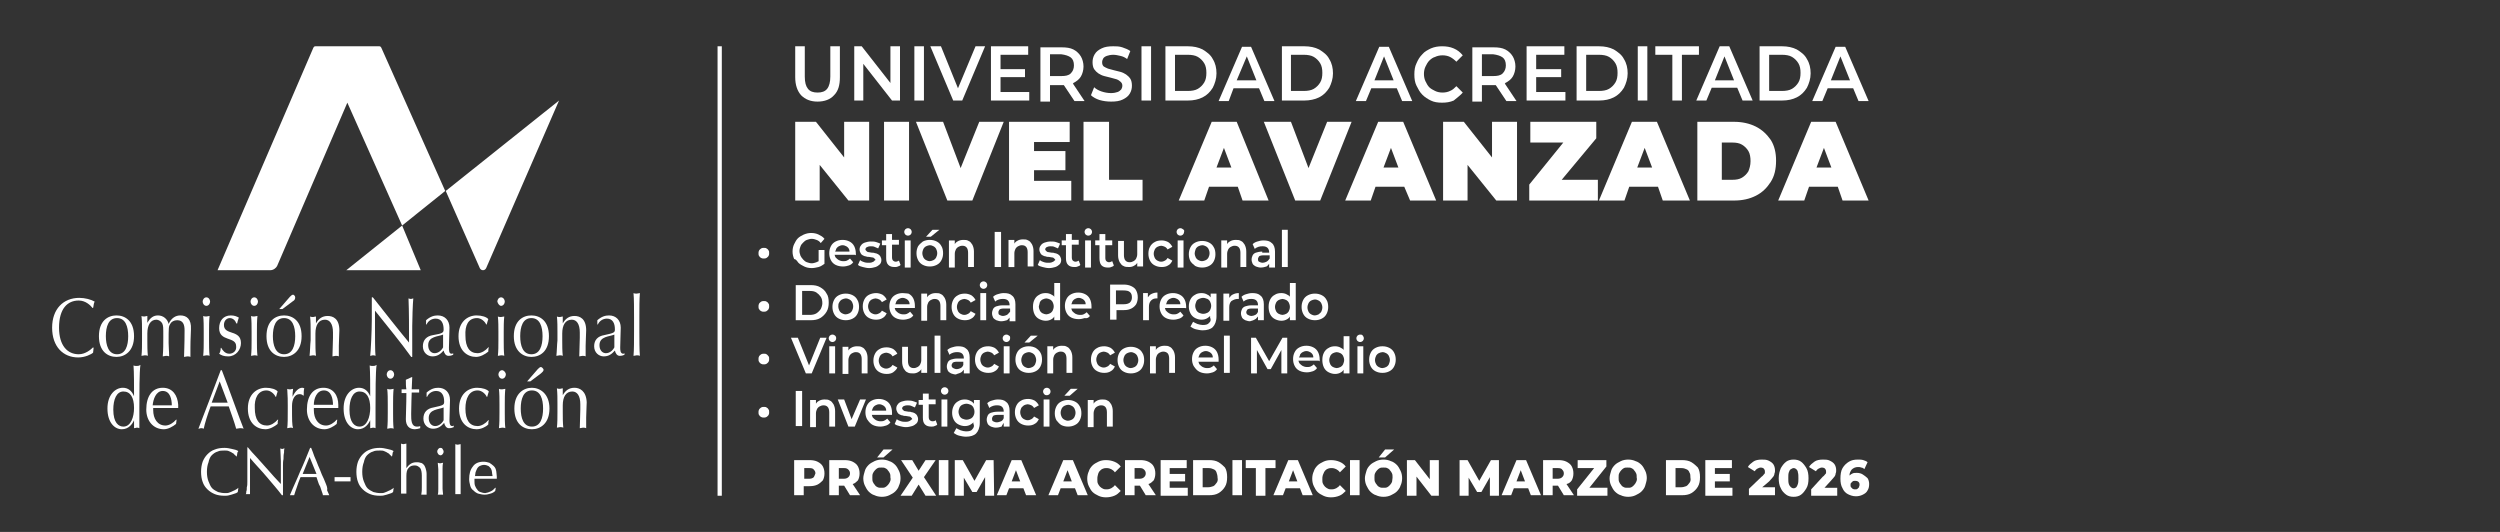 <?xml version="1.0" encoding="utf-8"?>
<!-- Generator: Adobe Illustrator 28.1.0, SVG Export Plug-In . SVG Version: 6.00 Build 0)  -->
<svg version="1.1" id="Capa_1" width="470" height="100" xmlns="http://www.w3.org/2000/svg" xmlns:xlink="http://www.w3.org/1999/xlink" x="0px" y="0px"
	 viewBox="0 0 470 100" style="enable-background:new 0 0 470 100;" xml:space="preserve">
<rect x="0" y="0" width="470" height="100" fill="#333333" stroke="none"/>
<style type="text/css">
	.st0{fill:#FFFFFF;}
</style>
<g>
	<rect x="134.9" y="8.7" class="st0" width="0.8" height="84.5"/>
	<path class="st0" d="M39.8,85.6c0.3-0.3,0.7-0.6,1.1-0.7c0.4-0.2,0.8-0.2,1.3-0.2c0.3,0,0.6,0,0.8,0.1s0.5,0.2,0.6,0.3
		c0.2,0.1,0.4,0.2,0.5,0.4c0.1,0.1,0.3,0.2,0.3,0.3h0.1c0-0.1,0.1-0.3,0.1-0.5s0.1-0.4,0.2-0.5c-0.3-0.2-0.7-0.3-1.2-0.4
		c-0.4-0.1-0.9-0.2-1.4-0.2c-0.7,0-1.3,0.1-1.8,0.3c-0.6,0.2-1,0.5-1.4,0.9s-0.7,0.9-0.9,1.4c-0.2,0.6-0.3,1.2-0.3,1.9
		c0,0.7,0.1,1.4,0.3,1.9c0.2,0.6,0.5,1,0.9,1.4s0.9,0.7,1.4,0.9c0.5,0.2,1.1,0.3,1.8,0.3c0.3,0,0.6,0,0.9-0.1
		c0.3-0.1,0.5-0.1,0.7-0.2s0.4-0.1,0.6-0.2c0.2-0.1,0.3-0.2,0.3-0.2l0.1-0.7v-0.1c-0.1,0.1-0.2,0.2-0.4,0.3
		c-0.2,0.1-0.3,0.2-0.6,0.3c-0.2,0.1-0.4,0.2-0.7,0.3c-0.2,0.1-0.5,0.1-0.8,0.1c-0.5,0-0.9-0.1-1.3-0.2c-0.4-0.2-0.8-0.4-1.1-0.7
		c-0.3-0.3-0.5-0.8-0.7-1.3s-0.3-1.1-0.3-1.8c0-0.7,0.1-1.3,0.3-1.8C39.3,86.4,39.5,85.9,39.8,85.6z"/>
	<path class="st0" d="M52.7,84.3c0,0.7,0.1,1.5,0.1,2.4c0,0.8,0,1.7,0,2.6V91c-0.4-0.4-0.8-0.9-1.3-1.4c-0.5-0.6-1-1.1-1.6-1.8
		c-0.5-0.6-1.1-1.2-1.7-1.9c-0.6-0.6-1.1-1.2-1.6-1.8h-0.1c0,0.3,0,0.7,0,1.3c0,0.6,0,1.3,0,2.1c0,0.3,0,0.6,0,0.9
		c0,0.4,0,0.7,0,1.1s0,0.7,0,1.1s0,0.7-0.1,1c0,0.3,0,0.6-0.1,0.8c0,0.2,0,0.4-0.1,0.5c0.1,0,0.3,0,0.4,0c0.2,0,0.3,0,0.4,0
		c0-0.1,0-0.2,0-0.4c0-0.2,0-0.4,0-0.7c0-0.3,0-0.5,0-0.8s0-0.6,0-0.9s0-0.6,0-0.8c0-0.3,0-0.5,0-0.7c0-0.7,0-1.2,0-1.6s0-0.7,0-0.9
		c1,1.2,2.1,2.3,3.1,3.5s2,2.3,2.9,3.5h0.2c0-0.1,0-0.2,0-0.4c0-0.2,0-0.4,0-0.7c0-0.3,0-0.6,0-0.9s0-0.6,0-0.9s0-0.6,0-0.9
		s0-0.5,0-0.8c0-0.2,0-0.6,0-1s0-0.8,0.1-1.2c0-0.4,0-0.8,0.1-1.2c0-0.4,0-0.6,0.1-0.8c-0.2,0-0.3,0.1-0.4,0.1
		C53,84.4,52.9,84.4,52.7,84.3z"/>
	<path class="st0" d="M61.2,90.8c-0.2-0.5-0.4-1-0.7-1.6c-0.2-0.6-0.5-1.2-0.7-1.7c-0.2-0.6-0.5-1.2-0.7-1.7
		c-0.2-0.6-0.4-1.1-0.6-1.6h-0.2c-0.6,1.5-1.2,3-1.9,4.5c-0.6,1.5-1.3,2.9-1.9,4.4c0.1,0,0.3,0,0.4,0c0.2,0,0.3,0,0.4,0
		c0.1-0.4,0.3-0.9,0.5-1.5s0.4-1.2,0.7-1.9c0.2,0,0.5,0,0.7,0s0.5,0,0.7,0c0.3,0,0.5,0,0.8,0s0.5,0,0.8,0c0.1,0.3,0.2,0.6,0.3,0.9
		s0.2,0.6,0.4,0.9c0.1,0.3,0.2,0.6,0.3,0.9s0.2,0.5,0.2,0.7c0.1,0,0.2,0,0.3,0s0.2,0,0.3,0s0.2,0,0.3,0s0.2,0,0.3,0
		c-0.1-0.2-0.2-0.5-0.4-0.9C61.6,91.7,61.4,91.3,61.2,90.8z M58.8,89.1c-0.2,0-0.4,0-0.7,0c-0.2,0-0.4,0-0.6,0c-0.2,0-0.4,0-0.6,0
		l1.3-3.2l1.3,3.2C59.3,89.1,59.1,89.1,58.8,89.1z"/>
	<rect x="62.9" y="89.7" class="st0" width="3" height="0.8"/>
	<path class="st0" d="M69,85.6c0.3-0.3,0.7-0.6,1.1-0.7c0.4-0.2,0.8-0.2,1.3-0.2c0.3,0,0.6,0,0.8,0.1c0.2,0.1,0.5,0.2,0.6,0.3
		c0.2,0.1,0.4,0.2,0.5,0.4c0.1,0.1,0.3,0.2,0.3,0.3h0.1c0-0.1,0.1-0.3,0.1-0.5s0.1-0.4,0.2-0.5c-0.3-0.2-0.7-0.3-1.2-0.4
		c-0.4-0.1-0.9-0.2-1.4-0.2c-0.7,0-1.3,0.1-1.8,0.3c-0.6,0.2-1,0.5-1.4,0.9s-0.7,0.9-0.9,1.4C67.1,87.4,67,88,67,88.7
		c0,0.7,0.1,1.4,0.3,1.9c0.2,0.6,0.5,1,0.9,1.4s0.9,0.7,1.4,0.9c0.5,0.2,1.1,0.3,1.8,0.3c0.3,0,0.6,0,0.9-0.1s0.5-0.1,0.7-0.2
		s0.4-0.1,0.6-0.2s0.3-0.2,0.3-0.2l0.1-0.7v-0.1c-0.1,0.1-0.2,0.2-0.4,0.3c-0.2,0.1-0.3,0.2-0.6,0.3c-0.2,0.1-0.4,0.2-0.7,0.3
		c-0.2,0.1-0.5,0.1-0.8,0.1c-0.5,0-0.9-0.1-1.3-0.2c-0.4-0.2-0.8-0.4-1.1-0.7c-0.3-0.3-0.5-0.8-0.7-1.3s-0.3-1.1-0.3-1.8
		c0-0.7,0.1-1.3,0.3-1.8C68.5,86.4,68.7,85.9,69,85.6z"/>
	<path class="st0" d="M79.6,87.3C79.4,87.1,79.2,87,79,87c-0.2-0.1-0.5-0.1-0.7-0.1c-0.4,0-0.8,0.1-1.1,0.3
		c-0.3,0.2-0.6,0.5-0.8,0.8l0,0v-1c0-0.3,0-0.6,0-0.9s0-0.7,0-1s0-0.6,0-0.9s0-0.5,0-0.8c-0.2,0-0.4,0.1-0.5,0.1s-0.3,0-0.5-0.1
		c0,0.2,0,0.5,0,0.8s0,0.6,0,0.9s0,0.7,0,1s0,0.6,0,0.9v2.3c0,0.3,0,0.6,0,0.9s0,0.7,0,1s0,0.6,0,0.9s0,0.5,0,0.7c0.2,0,0.4,0,0.5,0
		c0.2,0,0.4,0,0.5,0c0-0.2,0-0.4,0-0.7c0-0.3,0-0.6,0-0.9s0-0.6,0-0.9s0-0.6,0-0.8c0-0.7,0.1-1.2,0.4-1.5c0.3-0.4,0.7-0.5,1.2-0.5
		c0.4,0,0.7,0.2,1,0.5c0.2,0.3,0.3,0.8,0.3,1.4v0.8c0,0.5,0,1,0,1.4c0,0.5,0,0.9-0.1,1.4c0.2,0,0.3,0,0.5,0s0.3,0,0.5,0
		c0-0.1,0-0.2,0-0.4c0-0.1,0-0.3,0-0.4v-0.8c0-0.4,0-0.8,0-1.2c0-0.4,0-0.8,0-1.1c0-0.4-0.1-0.8-0.2-1.1
		C79.9,87.7,79.8,87.5,79.6,87.3z"/>
	<path class="st0" d="M83.2,88.2c0-0.4,0-0.8,0.1-1.2c-0.2,0-0.4,0.1-0.5,0.1s-0.3,0-0.5-0.1c0,0.4,0.1,0.8,0.1,1.2
		c0,0.4,0,0.8,0,1.2v1.3c0,0.4,0,0.8,0,1.2c0,0.4,0,0.8-0.1,1.1c0.2,0,0.4,0,0.5,0c0.2,0,0.4,0,0.5,0c0-0.3-0.1-0.7-0.1-1.1
		s0-0.8,0-1.2v-1.3C83.2,89,83.2,88.6,83.2,88.2z"/>
	<path class="st0" d="M82.8,84.2c-0.2,0-0.3,0.1-0.4,0.2s-0.2,0.3-0.2,0.5s0.1,0.3,0.2,0.5c0.1,0.1,0.3,0.2,0.4,0.2
		c0.2,0,0.3-0.1,0.4-0.2s0.2-0.3,0.2-0.5s-0.1-0.3-0.2-0.5C83.1,84.2,82.9,84.2,82.8,84.2z"/>
	<path class="st0" d="M86.6,86.2c0-0.3,0-0.7,0-1s0-0.6,0-0.9s0-0.6,0-0.8c-0.2,0-0.4,0.1-0.5,0.1s-0.3,0-0.5-0.1c0,0.2,0,0.5,0,0.8
		s0,0.6,0,0.9s0,0.7,0,1s0,0.6,0,0.9v2.3c0,0.3,0,0.6,0,0.9s0,0.7,0,1s0,0.6,0,0.9s0,0.5,0,0.7c0.2,0,0.4,0,0.5,0c0.2,0,0.4,0,0.5,0
		c0-0.2,0-0.4,0-0.7c0-0.3,0-0.6,0-0.9s0-0.7,0-1s0-0.6,0-0.9v-2.3C86.6,86.8,86.6,86.5,86.6,86.2z"/>
	<path class="st0" d="M92.8,87.6c-0.2-0.2-0.5-0.4-0.8-0.6c-0.3-0.1-0.7-0.2-1.1-0.2c-0.9,0-1.6,0.3-2,0.9c-0.5,0.6-0.7,1.4-0.7,2.4
		c0,0.4,0.1,0.8,0.2,1.2c0.1,0.4,0.3,0.7,0.6,0.9c0.3,0.3,0.6,0.5,0.9,0.6c0.4,0.1,0.8,0.2,1.2,0.2c0.4,0,0.8-0.1,1.1-0.2
		c0.4-0.1,0.7-0.3,0.9-0.5l0.1-0.6h-0.1c-0.1,0.1-0.2,0.2-0.4,0.4c-0.1,0.1-0.3,0.2-0.5,0.3c-0.2,0.1-0.3,0.1-0.5,0.2
		c-0.2,0-0.3,0.1-0.5,0.1c-0.3,0-0.6-0.1-0.9-0.2s-0.5-0.3-0.6-0.5c-0.2-0.2-0.3-0.5-0.4-0.7c-0.1-0.3-0.1-0.6-0.1-0.9v-0.2
		c0-0.1,0-0.1,0-0.2c0.3,0,0.5,0,0.8,0s0.5,0,0.8,0c0.4,0,0.9,0,1.3,0s0.9,0,1.3,0c0-0.1,0-0.2,0-0.2c0-0.1,0-0.2,0-0.2
		c0-0.4-0.1-0.7-0.1-1C93.2,88.1,93.1,87.9,92.8,87.6z M91.7,89.5c-0.3,0-0.5,0-0.8,0s-0.5,0-0.8,0s-0.5,0-0.8,0
		c0-0.2,0.1-0.5,0.1-0.7c0.1-0.3,0.2-0.5,0.3-0.7c0.1-0.2,0.3-0.4,0.5-0.5s0.5-0.2,0.8-0.2s0.6,0.1,0.8,0.2c0.2,0.1,0.3,0.3,0.5,0.5
		c0.1,0.2,0.2,0.5,0.2,0.7c0,0.3,0.1,0.5,0.1,0.7C92.2,89.5,92,89.5,91.7,89.5z"/>
	<path class="st0" d="M14.8,56.5c1.3,0,2.2,0.9,2.6,1.4h0.1c0.1-0.3,0.1-0.9,0.3-1.2C17.1,56.3,16,56,14.9,56c-3,0-5.1,2.1-5.1,5.6
		c0,3.6,2.1,5.6,4.9,5.6c1.3,0,2.5-0.6,2.8-0.9l0.1-0.9l-0.1-0.1c-0.5,0.5-1.5,1.3-2.7,1.3c-2.1,0-3.7-1.6-3.7-5
		C11.1,58,12.7,56.5,14.8,56.5z"/>
	<path class="st0" d="M25.2,63.2c0-2.9-1.7-3.9-3.3-3.9c-1.6,0-3.3,1-3.3,3.9c0,2.9,1.7,3.9,3.3,3.9S25.2,66,25.2,63.2z M19.9,63.2
		c0-1.8,0.5-3.4,2.1-3.4s2.1,1.6,2.1,3.4c0,1.8-0.5,3.4-2.1,3.4S19.9,64.9,19.9,63.2z"/>
	<path class="st0" d="M33.9,59.3c-0.9,0-1.7,0.5-2.2,1.6l0,0c-0.2-0.9-1-1.6-2-1.6c-0.9,0-1.5,0.5-2,1.4l0,0c0-0.4,0-0.8,0-1.3
		c-0.2,0-0.4,0.1-0.5,0.1c-0.2,0-0.4,0-0.6-0.1c0.1,0.9,0.1,2,0.1,2.9V64c0,0.9,0,2-0.1,2.9c0.2,0,0.4-0.1,0.6-0.1s0.4,0,0.6,0.1
		c-0.1-0.9-0.1-2-0.1-2.9v-1.3c0-1.6,0.6-2.6,1.7-2.6c0.4,0,0.9,0.3,1.1,0.7c0.2,0.5,0.2,0.6,0.2,2.6c0,1.1,0,2.4-0.1,3.6
		c0.2,0,0.4-0.1,0.6-0.1c0.2,0,0.4,0,0.6,0.1c0-1-0.1-1.6-0.1-2.5c0-3,0-3.1,0.3-3.6c0.2-0.4,0.7-0.7,1.3-0.7c1.1,0,1.4,0.8,1.4,1.9
		c0,2.8-0.1,4.4-0.1,5c0.2,0,0.4-0.1,0.6-0.1c0.2,0,0.4,0,0.6,0.1c0-0.7,0-1.1,0-1.7c0-1.8,0.1-2.7,0.1-3.5
		C36,60,35.1,59.3,33.9,59.3z"/>
	<path class="st0" d="M39.4,59.4c-0.2,0-0.4,0.1-0.6,0.1c-0.2,0-0.4,0-0.6-0.1c0.1,0.9,0.1,2,0.1,2.9V64c0,0.9,0,2-0.1,2.9
		c0.2,0,0.4-0.1,0.6-0.1c0.2,0,0.4,0,0.6,0.1c-0.1-0.9-0.1-2-0.1-2.9v-1.6C39.3,61.4,39.3,60.3,39.4,59.4z"/>
	<path class="st0" d="M38.8,57.5c0.4,0,0.7-0.4,0.7-0.8c0-0.4-0.3-0.8-0.7-0.8s-0.7,0.4-0.7,0.8S38.4,57.5,38.8,57.5z"/>
	<path class="st0" d="M43.1,66.5c-0.8,0-1.3-0.7-1.5-1.1h-0.1c0,0.3-0.1,0.9-0.3,1.1c0.4,0.3,0.9,0.5,1.7,0.5c1.5,0,2.4-1.3,2.4-2.5
		c0-2.6-3.2-1.4-3.2-3.4c0-0.9,0.6-1.3,1.1-1.3c0.6,0,1.1,0.5,1.2,1h0.2c0-0.2,0.2-0.8,0.3-1.1c-0.4-0.2-0.8-0.4-1.5-0.4
		c-1.4,0-2.2,1-2.2,2.4c0,2.6,3.2,1.5,3.2,3.4C44.5,66,43.8,66.5,43.1,66.5z"/>
	<path class="st0" d="M47.8,55.9c-0.4,0-0.7,0.4-0.7,0.8c0,0.4,0.3,0.8,0.7,0.8s0.7-0.4,0.7-0.8C48.5,56.3,48.2,55.9,47.8,55.9z"/>
	<path class="st0" d="M48.4,59.4c-0.2,0-0.4,0.1-0.6,0.1c-0.2,0-0.4,0-0.6-0.1c0.1,0.9,0.1,2,0.1,2.9V64c0,0.9,0,2-0.1,2.9
		c0.2,0,0.4-0.1,0.6-0.1c0.2,0,0.4,0,0.6,0.1c-0.1-0.9-0.1-2-0.1-2.9v-1.6C48.3,61.4,48.3,60.3,48.4,59.4z"/>
	<path class="st0" d="M55.5,55.9c0-0.3-0.3-0.5-0.4-0.5c-0.2,0-0.4,0.2-0.6,0.4l-2,2.3h0.6l2-1.5C55.3,56.5,55.5,56.3,55.5,55.9z"/>
	<path class="st0" d="M56.7,63.2c0-2.9-1.7-3.9-3.3-3.9s-3.3,1-3.3,3.9c0,2.9,1.7,3.9,3.3,3.9S56.7,66,56.7,63.2z M51.3,63.2
		c0-1.8,0.5-3.4,2.1-3.4s2.1,1.6,2.1,3.4c0,1.8-0.5,3.4-2.1,3.4S51.3,64.9,51.3,63.2z"/>
	<path class="st0" d="M58.2,66.9c0.2,0,0.4-0.1,0.6-0.1c0.2,0,0.4,0,0.6,0.1c-0.1-0.9-0.1-2-0.1-2.9v-1.3c0-1.6,0.6-2.6,1.8-2.6
		c0.9,0,1.5,0.8,1.5,2.4v1c0,1.2-0.1,2.4-0.1,3.5c0.2,0,0.4-0.1,0.6-0.1s0.4,0,0.6,0.1c0-0.7,0-1.3,0-2c0-1.1,0.1-2,0.1-2.9
		c0-2.2-1.2-2.7-2.2-2.7s-1.7,0.5-2.2,1.4l0,0c0-0.4,0-0.8,0-1.3c-0.2,0-0.4,0.1-0.5,0.1c-0.2,0-0.4,0-0.6-0.1
		c0.1,0.9,0.1,2,0.1,2.9V64C58.3,64.9,58.3,66,58.2,66.9z"/>
	<path class="st0" d="M77.3,67.1h0.2c0-0.7,0-4.2,0-5.8c0-1.2,0.1-4.3,0.2-5.2c-0.1,0-0.3,0.1-0.4,0.1s-0.3,0-0.5-0.1
		c0.1,2.4,0.1,5.5,0.1,8.3c-1.6-1.9-4.6-5.7-6.8-8.5h-0.2c0,0.7,0,2.2,0,4.2c0,2.1-0.2,6.1-0.3,6.8c0.2,0,0.3-0.1,0.5-0.1
		s0.3,0,0.5,0.1c-0.1-0.6-0.1-3.9-0.1-5.3c0-1.7,0-2.6,0-3.2C72.8,61.3,75.3,64.3,77.3,67.1z"/>
	<path class="st0" d="M81.4,63c-1.2,0.2-1.9,0.9-1.9,2.1s0.9,1.9,1.8,1.9s1.5-0.4,2.1-1.1c0.1,0.5,0.4,1,0.9,1
		c0.4,0,0.7-0.1,0.9-0.2v-0.3c-0.1,0.1-0.2,0.1-0.3,0.1c-0.5,0-0.5-0.6-0.5-1.2c0-1.3,0.1-2.5,0.1-3.7c0-1.4-0.9-2.3-2.2-2.3
		c-0.7,0-1.4,0.2-2.2,0.9V61h0.1c0.3-0.7,1-1.1,1.7-1.1c1.1,0,1.5,0.9,1.5,2C83.4,62.5,83.3,62.7,81.4,63z M83.3,65.3
		c-0.3,0.6-0.9,1.1-1.6,1.1c-0.6,0-1.2-0.5-1.2-1.5c0-1.7,1.9-1.6,2.8-2L83.3,65.3z"/>
	<path class="st0" d="M89.7,59.8c0.8,0,1.5,0.7,1.7,1.2h0.1c0.1-0.4,0.2-0.7,0.3-1c-0.3-0.4-1.2-0.7-2.2-0.7c-1.7,0-3.4,1.2-3.4,3.9
		c0,2.8,1.7,3.9,3.3,3.9c0.8,0,1.7-0.5,2.3-1c0-0.2,0-0.5,0.1-0.8h-0.1c-0.5,0.6-1.3,1.1-2,1.1c-1.5,0-2.3-1.1-2.3-3.3
		C87.4,61.2,88,59.8,89.7,59.8z"/>
	<path class="st0" d="M93.6,66.9c0.2,0,0.4-0.1,0.6-0.1s0.4,0,0.6,0.1c-0.1-0.9-0.1-2-0.1-2.9v-1.6c0-0.9,0-2,0.1-2.9
		c-0.2,0-0.4,0.1-0.6,0.1s-0.4,0-0.6-0.1c0.1,0.9,0.1,2,0.1,2.9V64C93.7,64.9,93.7,66,93.6,66.9z"/>
	<path class="st0" d="M94.2,57.5c0.4,0,0.7-0.4,0.7-0.8c0-0.4-0.3-0.8-0.7-0.8c-0.4,0-0.7,0.4-0.7,0.8
		C93.6,57.1,93.9,57.5,94.2,57.5z"/>
	<path class="st0" d="M99.9,67.1c1.6,0,3.3-1,3.3-3.9s-1.7-3.9-3.3-3.9c-1.6,0-3.3,1-3.3,3.9C96.6,66,98.3,67.1,99.9,67.1z
		 M99.9,59.8c1.6,0,2.1,1.6,2.1,3.4c0,1.8-0.5,3.4-2.1,3.4s-2.1-1.6-2.1-3.4C97.8,61.4,98.3,59.8,99.9,59.8z"/>
	<path class="st0" d="M104.6,66.9c0.2,0,0.4-0.1,0.6-0.1s0.4,0,0.6,0.1c-0.1-0.9-0.1-2-0.1-2.9v-1.3c0-1.6,0.6-2.6,1.8-2.6
		c0.9,0,1.5,0.8,1.5,2.4v1c0,1.2-0.1,2.4-0.1,3.5c0.2,0,0.4-0.1,0.6-0.1s0.4,0,0.6,0.1c0-0.7,0-1.3,0-2c0-1.1,0.1-2,0.1-2.9
		c0-2.2-1.2-2.7-2.2-2.7s-1.7,0.5-2.2,1.4l0,0c0-0.4,0-0.8,0-1.3c-0.2,0-0.4,0.1-0.5,0.1c-0.2,0-0.4,0-0.6-0.1
		c0.1,0.9,0.1,2,0.1,2.9V64C104.7,64.9,104.7,66,104.6,66.9z"/>
	<path class="st0" d="M116.6,65.3c0-1.3,0.1-2.5,0.1-3.7c0-1.4-0.9-2.3-2.2-2.3c-0.7,0-1.4,0.2-2.2,0.9V61h0.1
		c0.3-0.7,1-1.1,1.7-1.1c1.1,0,1.5,0.9,1.5,2c0,0.6-0.1,0.7-2,1.1c-1.2,0.2-1.9,0.9-1.9,2.1s0.9,1.9,1.8,1.9s1.5-0.4,2.1-1.1
		c0.1,0.5,0.4,1,0.9,1c0.4,0,0.7-0.1,0.9-0.2v-0.3c-0.1,0.1-0.2,0.1-0.3,0.1C116.6,66.4,116.6,65.8,116.6,65.3z M115.5,65.3
		c-0.3,0.6-0.9,1.1-1.6,1.1c-0.6,0-1.2-0.5-1.2-1.5c0-1.7,1.9-1.6,2.8-2L115.5,65.3z"/>
	<path class="st0" d="M120.3,55.1c-0.2,0-0.4,0.1-0.6,0.1s-0.4,0-0.6-0.1c0.1,1,0.1,3.1,0.1,4.5v2.8c0,1.4,0,3.5-0.1,4.5
		c0.2,0,0.4-0.1,0.6-0.1s0.4,0,0.6,0.1c-0.1-1-0.1-3.1-0.1-4.5v-2.8C120.2,58.1,120.2,56.1,120.3,55.1z"/>
	<path class="st0" d="M25.7,68.8c-0.2,0-0.4,0-0.6-0.1c0.1,1.3,0.1,3.8,0.1,5.8l0,0c-0.4-1-1.1-1.6-2.1-1.6c-1.4,0-2.9,1.3-2.9,3.9
		c0,2.7,1.4,3.9,2.7,3.9c1.3,0,2-1,2.3-1.7l0,0v1.5c0.2,0,0.4-0.1,0.5-0.1c0.2,0,0.3,0,0.5,0.1c0-1.3,0-2.3,0-3.8
		c0-2.7,0-6.8,0.2-8.1C26.1,68.8,25.9,68.8,25.7,68.8z M23.2,80.2c-0.9,0-1.9-0.7-1.9-3.2c0-1.9,0.6-3.4,1.9-3.4s2,1.1,2,3.1
		C25.2,78.4,24.6,80.2,23.2,80.2z"/>
	<path class="st0" d="M30.6,72.9c-2,0-3.1,1.6-3.1,4.1c0,2.1,1.3,3.7,3.3,3.7c0.8,0,1.7-0.5,2.3-1l0.1-0.8h-0.1
		c-0.5,0.6-1.3,1.1-2,1.1c-1.5,0-2.3-1.3-2.3-2.9c0-0.1,0-0.3,0-0.4c0.6,0,1.2,0,1.8,0c1,0,1.9,0,2.9,0c0-0.2,0-0.4,0-0.6
		C33.4,74.4,32.5,72.9,30.6,72.9z M30.5,76.2c-0.6,0-1.2,0-1.8,0c0.1-1.1,0.6-2.7,1.9-2.7c1.4,0,1.7,1.6,1.7,2.7
		C31.7,76.2,31.1,76.2,30.5,76.2z"/>
	<path class="st0" d="M41.5,69.6c-1.4,3.7-2.8,7.4-4.2,11c0.2,0,0.3-0.1,0.5-0.1s0.3,0,0.5,0.1c0.2-1,0.7-2.6,1.3-4.2
		c0.6,0,1.1,0,1.6,0c0.6,0,1.2,0,1.8,0c0.5,1.4,1.1,3.1,1.4,4.2c0.2,0,0.5-0.1,0.7-0.1s0.5,0,0.7,0.1c-0.7-1.7-2.7-7.4-4.1-11H41.5z
		 M41.3,75.7c-0.5,0-1,0-1.5,0l1.5-4l1.5,4C42.3,75.7,41.8,75.7,41.3,75.7z"/>
	<path class="st0" d="M50.1,73.4c0.8,0,1.5,0.7,1.7,1.2h0.1c0.1-0.4,0.2-0.7,0.3-1c-0.3-0.4-1.2-0.7-2.2-0.7c-1.7,0-3.4,1.2-3.4,3.9
		c0,2.8,1.7,3.9,3.3,3.9c0.8,0,1.7-0.5,2.3-1c0-0.3,0-0.5,0.1-0.8h-0.1c-0.5,0.6-1.3,1.1-2,1.1c-1.5,0-2.3-1.1-2.3-3.3
		C47.8,74.9,48.5,73.4,50.1,73.4z"/>
	<path class="st0" d="M54.9,76.3c0-1.2,0.5-2.2,1.4-2.2c0.3,0,0.6,0.1,0.7,0.3l0.1-0.1c0-0.4,0-1,0.1-1.3c-0.2-0.1-0.3-0.1-0.4-0.1
		c-0.6,0-1.3,0.6-1.8,1.7l0,0c0-0.4,0-0.8,0.1-1.5c-0.2,0-0.4,0.1-0.5,0.1c-0.2,0-0.4,0-0.6-0.1c0.1,1.3,0.1,2.4,0.1,3.2v0.5
		c0,1.8,0,3-0.1,3.7c0.2,0,0.4-0.1,0.6-0.1c0.2,0,0.4,0,0.5,0.1C54.9,79.9,54.9,79,54.9,76.3z"/>
	<path class="st0" d="M60.7,76.7c1,0,1.9,0,2.9,0c0-0.2,0-0.4,0-0.6c0-1.7-0.9-3.2-2.8-3.2c-2,0-3.1,1.6-3.1,4.1
		c0,2.1,1.3,3.7,3.3,3.7c0.8,0,1.7-0.5,2.3-1l0.1-0.8h-0.1c-0.5,0.6-1.3,1.1-2,1.1c-1.5,0-2.3-1.3-2.3-2.9c0-0.1,0-0.3,0-0.4
		C59.5,76.7,60.1,76.7,60.7,76.7z M60.9,73.4c1.4,0,1.7,1.6,1.7,2.7c-0.6,0-1.2,0-1.8,0s-1.2,0-1.8,0C59,75,59.5,73.4,60.9,73.4z"/>
	<path class="st0" d="M70.1,68.8c-0.2,0-0.4,0-0.6-0.1c0.1,1.3,0.1,3.8,0.1,5.8l0,0c-0.4-1-1.1-1.6-2.1-1.6c-1.4,0-2.9,1.3-2.9,3.9
		c0,2.7,1.4,3.9,2.7,3.9c1.3,0,2-1,2.3-1.7l0,0v1.5c0.2,0,0.4-0.1,0.5-0.1c0.2,0,0.3,0,0.5,0.1c0-1.3,0-2.3,0-3.8
		c0-2.7,0-6.8,0.2-8.1C70.5,68.8,70.3,68.8,70.1,68.8z M67.6,80.2c-0.9,0-1.9-0.7-1.9-3.2c0-1.9,0.6-3.4,1.9-3.4s2,1.1,2,3.1
		C69.6,78.4,69,80.2,67.6,80.2z"/>
	<path class="st0" d="M73.4,69.6c-0.4,0-0.7,0.4-0.7,0.8s0.3,0.8,0.7,0.8c0.4,0,0.7-0.4,0.7-0.8S73.8,69.6,73.4,69.6z"/>
	<path class="st0" d="M72.8,80.6c0.2,0,0.4-0.1,0.6-0.1s0.4,0,0.6,0.1c-0.1-0.9-0.1-2-0.1-2.9V76c0-0.9,0-2,0.1-2.9
		c-0.2,0-0.4,0.1-0.6,0.1s-0.4,0-0.6-0.1c0.1,0.9,0.1,2,0.1,2.9v1.6C72.9,78.6,72.9,79.7,72.8,80.6z"/>
	<path class="st0" d="M78,80.7c0.3,0,0.7-0.1,1-0.2v-0.4c-0.2,0.1-0.5,0.1-0.6,0.1c-1.1,0-1.1-1.2-1.1-2.4c0-1.4,0.1-3.8,0.1-4
		c0.3,0,1,0,1.4,0c0-0.1,0-0.2,0-0.3c0-0.1,0-0.2,0-0.3c-0.6,0-1.2,0-1.4,0c0-0.8,0.1-1.5,0.1-2.3h-0.1l-1.1,0.5
		c0,0.7,0,1.3,0.1,1.8c-0.2,0-0.5,0-0.9,0c0,0.1,0,0.2,0,0.3c0,0.1,0,0.2,0,0.4c0.4,0,0.6,0,0.9,0c0,2.3-0.1,3.7-0.1,4.9
		S76.9,80.7,78,80.7z"/>
	<path class="st0" d="M84.5,78.9c0-1.3,0.1-2.5,0.1-3.7c0-1.4-0.9-2.3-2.2-2.3c-0.7,0-1.4,0.2-2.2,0.9v0.8h0.1
		c0.3-0.7,1-1.1,1.7-1.1c1.1,0,1.5,0.9,1.5,2c0,0.6-0.1,0.7-2,1.1c-1.2,0.2-1.9,0.9-1.9,2.1s0.9,1.9,1.8,1.9s1.5-0.4,2.1-1.1
		c0.1,0.5,0.4,1,0.9,1c0.4,0,0.7-0.1,0.9-0.2V80c-0.1,0.1-0.2,0.1-0.3,0.1C84.5,80.1,84.5,79.4,84.5,78.9z M83.4,79
		c-0.3,0.6-0.9,1.1-1.6,1.1c-0.6,0-1.2-0.5-1.2-1.5c0-1.7,1.9-1.6,2.8-2L83.4,79z"/>
	<path class="st0" d="M91.8,79.8c0-0.3,0-0.5,0.1-0.8h-0.1c-0.5,0.6-1.3,1.1-2,1.1c-1.5,0-2.3-1.1-2.3-3.3c0-1.9,0.7-3.4,2.3-3.4
		c0.8,0,1.5,0.7,1.7,1.2h0.1c0.1-0.4,0.2-0.7,0.3-1c-0.3-0.4-1.2-0.7-2.2-0.7c-1.7,0-3.4,1.2-3.4,3.9c0,2.8,1.7,3.9,3.3,3.9
		C90.4,80.7,91.3,80.3,91.8,79.8z"/>
	<path class="st0" d="M94.4,69.6c-0.4,0-0.7,0.4-0.7,0.8s0.3,0.8,0.7,0.8c0.4,0,0.7-0.4,0.7-0.8S94.7,69.6,94.4,69.6z"/>
	<path class="st0" d="M95,73.1c-0.2,0-0.4,0.1-0.6,0.1s-0.4,0-0.6-0.1c0.1,0.9,0.1,2,0.1,2.9v1.6c0,0.9,0,2-0.1,2.9
		c0.2,0,0.4-0.1,0.6-0.1s0.4,0,0.6,0.1c-0.1-0.9-0.1-2-0.1-2.9V76C94.9,75.1,94.9,74,95,73.1z"/>
	<path class="st0" d="M100,72.9c-1.6,0-3.3,1.1-3.3,3.9c0,2.9,1.7,3.9,3.3,3.9c1.6,0,3.3-1.1,3.3-3.9S101.5,72.9,100,72.9z
		 M100,80.2c-1.6,0-2.1-1.6-2.1-3.4s0.5-3.4,2.1-3.4s2.1,1.6,2.1,3.4S101.6,80.2,100,80.2z"/>
	<path class="st0" d="M101.7,69c-0.2,0-0.4,0.2-0.6,0.4l-2,2.3h0.6l2-1.5c0.2-0.2,0.5-0.4,0.5-0.7C102.1,69.2,101.8,69,101.7,69z"/>
	<path class="st0" d="M108,72.9c-1,0-1.7,0.5-2.2,1.4l0,0c0-0.4,0-0.8,0-1.3c-0.2,0-0.4,0.1-0.5,0.1c-0.2,0-0.4,0-0.6-0.1
		c0.1,0.9,0.1,2,0.1,2.9v1.6c0,0.9,0,2-0.1,2.9c0.2,0,0.4-0.1,0.6-0.1s0.4,0,0.6,0.1c-0.1-0.9-0.1-2-0.1-2.9v-1.3
		c0-1.6,0.6-2.6,1.8-2.6c0.9,0,1.5,0.8,1.5,2.4v1c0,1.2-0.1,2.4-0.1,3.5c0.2,0,0.4-0.1,0.6-0.1s0.4,0,0.6,0.1c0-0.7,0-1.3,0-2
		c0-1.1,0.1-2,0.1-2.9C110.2,73.5,109,72.9,108,72.9z"/>
	<polygon class="st0" points="75.6,42.4 65.1,50.8 79.1,50.8 	"/>
	<path class="st0" d="M52.1,50l13.2-30.7l10.3,23.1l8.1-6.5L71.7,9c-0.1-0.2-0.2-0.3-0.4-0.3h-12c-0.2,0-0.3,0.1-0.4,0.3l-18,41.8
		h9.9C51.4,50.8,51.9,50.4,52.1,50z"/>
	<path class="st0" d="M90.8,50.8c0.3,0,0.5-0.2,0.6-0.4l13.7-31.5l-21.3,17l6.4,14.5C90.3,50.6,90.5,50.8,90.8,50.8z"/>
	<path class="st0" d="M153.7,19.1c1.3,0,2.4-0.4,3.1-1.2c0.8-0.8,1.1-1.9,1.1-3.4V8.7h-1.8v5.7c0,1-0.2,1.8-0.6,2.3
		c-0.4,0.5-1,0.7-1.8,0.7s-1.4-0.2-1.8-0.7c-0.4-0.5-0.6-1.2-0.6-2.3V8.7h-1.8v5.8c0,1.5,0.4,2.6,1.1,3.4
		C151.4,18.7,152.4,19.1,153.7,19.1z"/>
	<polygon class="st0" points="162.3,12 167.7,18.9 169.2,18.9 169.2,8.7 167.4,8.7 167.4,15.6 162,8.7 160.6,8.7 160.6,18.9 
		162.3,18.9 	"/>
	<rect x="171.9" y="8.7" class="st0" width="1.8" height="10.2"/>
	<polygon class="st0" points="180.9,18.9 185.2,8.7 183.4,8.7 180.1,16.6 176.9,8.7 174.9,8.7 179.2,18.9 	"/>
	<polygon class="st0" points="193.5,17.3 188.1,17.3 188.1,14.5 192.7,14.5 192.7,13 188.1,13 188.1,10.3 193.3,10.3 193.3,8.7 
		186.3,8.7 186.3,18.9 193.5,18.9 	"/>
	<path class="st0" d="M197.4,16h2.2c0.1,0,0.3,0,0.4,0l2,3h1.9l-2.2-3.3c0,0,0.1,0,0.1-0.1c0.6-0.3,1.1-0.7,1.4-1.2
		c0.3-0.5,0.5-1.2,0.5-1.9s-0.2-1.4-0.5-1.9s-0.8-1-1.4-1.3c-0.6-0.3-1.3-0.4-2.2-0.4h-4v10.2h1.8V16z M201.3,10.8
		c0.4,0.3,0.6,0.8,0.6,1.5c0,0.6-0.2,1.1-0.6,1.5c-0.4,0.4-1,0.5-1.8,0.5h-2.1v-4.1h2.1C200.3,10.3,200.9,10.5,201.3,10.8z"/>
	<path class="st0" d="M210.1,17.3c-0.3,0.1-0.7,0.2-1.2,0.2c-0.6,0-1.2-0.1-1.8-0.3c-0.6-0.2-1.1-0.5-1.4-0.8l-0.6,1.5
		c0.4,0.4,1,0.7,1.6,0.9c0.7,0.2,1.4,0.3,2.2,0.3c0.9,0,1.6-0.1,2.2-0.4c0.6-0.3,1-0.6,1.3-1.1s0.4-1,0.4-1.5s-0.1-1-0.3-1.3
		s-0.5-0.6-0.8-0.8s-0.7-0.4-1.1-0.5c-0.4-0.1-0.8-0.2-1.2-0.3s-0.8-0.2-1.1-0.3s-0.6-0.3-0.8-0.4c-0.2-0.2-0.3-0.4-0.3-0.8
		c0-0.3,0.1-0.5,0.2-0.7c0.1-0.2,0.4-0.4,0.7-0.5s0.7-0.2,1.2-0.2c0.4,0,0.9,0.1,1.3,0.2c0.5,0.1,0.9,0.3,1.3,0.6l0.6-1.5
		c-0.4-0.3-0.9-0.5-1.5-0.7s-1.1-0.2-1.7-0.2c-0.9,0-1.6,0.1-2.2,0.4c-0.6,0.3-1,0.6-1.3,1.1s-0.4,1-0.4,1.5s0.1,1,0.3,1.3
		s0.5,0.6,0.8,0.8s0.7,0.4,1.1,0.5c0.4,0.1,0.8,0.2,1.2,0.3s0.8,0.2,1.1,0.3s0.6,0.3,0.8,0.5s0.3,0.4,0.3,0.7c0,0.3-0.1,0.5-0.2,0.7
		C210.6,17,210.4,17.2,210.1,17.3z"/>
	<rect x="214.6" y="8.7" class="st0" width="1.8" height="10.2"/>
	<path class="st0" d="M226.1,18.3c0.8-0.4,1.4-1,1.9-1.8c0.4-0.8,0.7-1.7,0.7-2.7s-0.2-1.9-0.7-2.7c-0.4-0.8-1.1-1.3-1.9-1.8
		c-0.8-0.4-1.7-0.6-2.8-0.6h-4.2v10.2h4.2C224.4,18.9,225.3,18.7,226.1,18.3z M220.9,17.3v-7h2.4c0.7,0,1.4,0.1,1.9,0.4
		c0.5,0.3,0.9,0.7,1.2,1.2s0.4,1.1,0.4,1.8s-0.1,1.3-0.4,1.8c-0.3,0.5-0.7,0.9-1.2,1.2s-1.2,0.4-1.9,0.4h-2.4V17.3z"/>
	<path class="st0" d="M231.9,16.6h4.8l1,2.4h1.9l-4.4-10.2h-1.7L229.1,19h1.9L231.9,16.6z M234.4,10.6l1.8,4.5h-3.7L234.4,10.6z"/>
	<path class="st0" d="M248,18.3c0.8-0.4,1.4-1,1.9-1.8c0.4-0.8,0.7-1.7,0.7-2.7s-0.2-1.9-0.7-2.7c-0.4-0.8-1.1-1.3-1.9-1.8
		c-0.8-0.4-1.7-0.6-2.8-0.6H241v10.2h4.2C246.2,18.9,247.2,18.7,248,18.3z M242.7,17.3v-7h2.4c0.7,0,1.4,0.1,1.9,0.4
		c0.5,0.3,0.9,0.7,1.2,1.2s0.4,1.1,0.4,1.8s-0.1,1.3-0.4,1.8c-0.3,0.5-0.7,0.9-1.2,1.2s-1.2,0.4-1.9,0.4h-2.4V17.3z"/>
	<path class="st0" d="M257.8,16.6h4.8l1,2.4h1.9l-4.4-10.2h-1.8L254.9,19h1.9L257.8,16.6z M260.2,10.6l1.8,4.5h-3.6L260.2,10.6z"/>
	<path class="st0" d="M275,17.4l-1.2-1.2c-0.4,0.4-0.7,0.7-1.2,0.9c-0.4,0.2-0.9,0.3-1.4,0.3s-1-0.1-1.4-0.3
		c-0.4-0.2-0.8-0.4-1.1-0.7c-0.3-0.3-0.5-0.7-0.7-1.1s-0.3-0.9-0.3-1.4s0.1-1,0.3-1.4c0.2-0.4,0.4-0.8,0.7-1.1
		c0.3-0.3,0.7-0.6,1.1-0.7c0.4-0.2,0.9-0.3,1.4-0.3s1,0.1,1.4,0.3s0.8,0.5,1.2,0.9l1.2-1.2c-0.5-0.6-1-1-1.7-1.3s-1.4-0.4-2.2-0.4
		c-0.7,0-1.4,0.1-2.1,0.4c-0.6,0.3-1.2,0.6-1.6,1.1c-0.5,0.5-0.8,1-1.1,1.7c-0.3,0.6-0.4,1.3-0.4,2.1s0.1,1.5,0.4,2.1
		s0.6,1.2,1.1,1.7s1,0.8,1.6,1.1c0.6,0.3,1.3,0.4,2.1,0.4c0.8,0,1.5-0.1,2.2-0.4C274,18.3,274.6,17.9,275,17.4z"/>
	<path class="st0" d="M278.6,16h2.2c0.1,0,0.3,0,0.4,0l2,3h1.9l-2.2-3.3c0,0,0.1,0,0.1-0.1c0.6-0.3,1.1-0.7,1.4-1.2s0.5-1.2,0.5-1.9
		s-0.2-1.4-0.5-1.9s-0.8-1-1.4-1.3s-1.3-0.4-2.2-0.4h-4v10.2h1.8L278.6,16L278.6,16z M282.5,10.8c0.4,0.3,0.6,0.8,0.6,1.5
		c0,0.6-0.2,1.1-0.6,1.5s-1,0.5-1.8,0.5h-2.1v-4.1h2.1C281.5,10.3,282.1,10.5,282.5,10.8z"/>
	<polygon class="st0" points="294.3,17.3 288.8,17.3 288.8,14.5 293.5,14.5 293.5,13 288.8,13 288.8,10.3 294.1,10.3 294.1,8.7 
		287,8.7 287,18.9 294.3,18.9 	"/>
	<path class="st0" d="M303.4,18.3c0.8-0.4,1.4-1,1.9-1.8c0.4-0.8,0.7-1.7,0.7-2.7s-0.2-1.9-0.7-2.7c-0.4-0.8-1.1-1.3-1.9-1.8
		c-0.8-0.4-1.7-0.6-2.8-0.6h-4.2v10.2h4.2C301.7,18.9,302.6,18.7,303.4,18.3z M298.2,17.3v-7h2.4c0.7,0,1.4,0.1,1.9,0.4
		c0.5,0.3,0.9,0.7,1.2,1.2c0.3,0.5,0.4,1.1,0.4,1.8s-0.1,1.3-0.4,1.8s-0.7,0.9-1.2,1.2s-1.2,0.4-1.9,0.4h-2.4V17.3z"/>
	<rect x="307.9" y="8.7" class="st0" width="1.8" height="10.2"/>
	<polygon class="st0" points="314.4,18.9 316.2,18.9 316.2,10.3 319.4,10.3 319.4,8.7 311.2,8.7 311.2,10.3 314.4,10.3 	"/>
	<path class="st0" d="M320.8,18.9l1-2.4h4.8l1,2.4h1.9l-4.4-10.2h-1.8l-4.4,10.2H320.8z M324.2,10.6l1.8,4.5h-3.6L324.2,10.6z"/>
	<path class="st0" d="M337.8,18.3c0.8-0.4,1.4-1,1.9-1.8c0.4-0.8,0.7-1.7,0.7-2.7s-0.2-1.9-0.7-2.7c-0.4-0.8-1.1-1.3-1.9-1.8
		c-0.8-0.4-1.7-0.6-2.8-0.6h-4.2v10.2h4.2C336.1,18.9,337,18.7,337.8,18.3z M332.6,17.3v-7h2.4c0.7,0,1.4,0.1,1.9,0.4
		c0.5,0.3,0.9,0.7,1.2,1.2c0.3,0.5,0.4,1.1,0.4,1.8s-0.1,1.3-0.4,1.8s-0.7,0.9-1.2,1.2s-1.2,0.4-1.9,0.4h-2.4V17.3z"/>
	<path class="st0" d="M343.6,16.6h4.8l1,2.4h1.9l-4.4-10.2h-1.8L340.7,19h1.9L343.6,16.6z M346,10.6l1.8,4.5h-3.6L346,10.6z"/>
	<polygon class="st0" points="153.4,22.9 149.5,22.9 149.5,37.7 154.1,37.7 154.1,31 159.5,37.7 163.4,37.7 163.4,22.9 158.7,22.9 
		158.7,29.6 	"/>
	<rect x="166.2" y="22.9" class="st0" width="4.7" height="14.8"/>
	<polygon class="st0" points="182.8,37.7 188.7,22.9 184.1,22.9 180.6,31.6 177.3,22.9 172.2,22.9 178.1,37.7 	"/>
	<polygon class="st0" points="201.1,26.7 201.1,22.9 189.7,22.9 189.7,37.7 201.4,37.7 201.4,34 194.4,34 194.4,32 200.3,32 
		200.3,28.4 194.4,28.4 194.4,26.7 	"/>
	<polygon class="st0" points="203.7,22.9 203.7,37.7 214.8,37.7 214.8,33.8 208.5,33.8 208.5,22.9 	"/>
	<path class="st0" d="M232.5,22.9h-4.7l-6.2,14.8h4.8l0.9-2.6h5.4l0.9,2.6h4.9L232.5,22.9z M228.7,31.5l1.4-3.7l1.4,3.7H228.7z"/>
	<polygon class="st0" points="246,31.6 242.7,22.9 237.6,22.9 243.5,37.7 248.2,37.7 254.1,22.9 249.5,22.9 	"/>
	<path class="st0" d="M265.1,37.7h4.9l-6.2-14.8h-4.7l-6.2,14.8h4.8l0.9-2.6h5.4L265.1,37.7z M260.1,31.5l1.4-3.7l1.4,3.7H260.1z"/>
	<polygon class="st0" points="275.9,31 281.3,37.7 285.2,37.7 285.2,22.9 280.5,22.9 280.5,29.6 275.2,22.9 271.3,22.9 271.3,37.7 
		275.9,37.7 	"/>
	<polygon class="st0" points="287.5,37.7 300.4,37.7 300.4,33.8 293.6,33.8 300.1,26 300.1,22.9 287.7,22.9 287.7,26.8 293.9,26.8 
		287.5,34.7 	"/>
	<path class="st0" d="M317.7,37.7l-6.2-14.8h-4.7l-6.2,14.8h4.8l0.9-2.6h5.4l0.9,2.6H317.7z M307.8,31.5l1.4-3.7l1.4,3.7H307.8z"/>
	<path class="st0" d="M330.1,23.8c-1.2-0.6-2.6-0.9-4.1-0.9h-6.9v14.8h6.9c1.6,0,2.9-0.3,4.1-0.9c1.2-0.6,2.1-1.5,2.8-2.6
		c0.7-1.1,1-2.4,1-4c0-1.5-0.3-2.8-1-3.9C332.2,25.3,331.3,24.4,330.1,23.8z M328.7,32.2c-0.3,0.5-0.7,0.9-1.2,1.2s-1.1,0.4-1.8,0.4
		h-2v-7h2c0.7,0,1.3,0.1,1.8,0.4s0.9,0.7,1.2,1.2c0.3,0.5,0.4,1.2,0.4,1.9C329.1,31.1,328.9,31.7,328.7,32.2z"/>
	<path class="st0" d="M339.2,37.7l0.9-2.6h5.4l0.9,2.6h4.9l-6.2-14.8h-4.6l-6.2,14.8H339.2z M341.5,31.5l1.4-3.7l1.4,3.7H341.5z"/>
	<path class="st0" d="M144.1,46.7c-0.1-0.1-0.3-0.1-0.5-0.1s-0.3,0-0.5,0.1c-0.1,0.1-0.3,0.2-0.4,0.4c-0.1,0.2-0.1,0.3-0.1,0.5
		s0,0.4,0.1,0.5c0.1,0.2,0.2,0.3,0.4,0.4s0.3,0.1,0.5,0.1s0.3,0,0.5-0.1c0.1-0.1,0.3-0.2,0.4-0.4c0.1-0.2,0.1-0.3,0.1-0.5
		s0-0.4-0.1-0.5C144.4,46.9,144.3,46.8,144.1,46.7z"/>
	<path class="st0" d="M150.1,49.4c0.3,0.3,0.7,0.5,1.1,0.7c0.4,0.2,0.9,0.3,1.4,0.3c0.4,0,0.9-0.1,1.3-0.2c0.4-0.1,0.8-0.4,1.1-0.6
		V47h-1.1v2.1c-0.1,0.1-0.3,0.1-0.4,0.2c-0.3,0.1-0.6,0.2-0.9,0.2c-0.3,0-0.6-0.1-0.9-0.2c-0.3-0.1-0.5-0.3-0.7-0.5
		s-0.4-0.5-0.5-0.7c-0.1-0.3-0.2-0.6-0.2-0.9c0-0.3,0.1-0.7,0.2-0.9c0.1-0.3,0.3-0.5,0.5-0.7s0.4-0.4,0.7-0.5s0.6-0.2,0.9-0.2
		c0.3,0,0.7,0.1,0.9,0.2c0.3,0.1,0.6,0.3,0.8,0.6l0.7-0.8c-0.3-0.4-0.7-0.6-1.1-0.8c-0.4-0.2-0.9-0.3-1.4-0.3s-0.9,0.1-1.4,0.3
		c-0.4,0.2-0.8,0.4-1.1,0.7s-0.5,0.7-0.7,1.1c-0.2,0.4-0.3,0.9-0.3,1.4s0.1,0.9,0.3,1.4C149.6,48.7,149.8,49,150.1,49.4z"/>
	<path class="st0" d="M160.9,47.9c0-0.1,0-0.1,0-0.2c0-0.5-0.1-1-0.3-1.4s-0.5-0.7-0.9-0.9s-0.8-0.3-1.3-0.3s-0.9,0.1-1.3,0.3
		c-0.4,0.2-0.7,0.5-0.9,0.9s-0.3,0.8-0.3,1.3s0.1,0.9,0.3,1.3c0.2,0.4,0.5,0.7,0.9,0.9s0.9,0.3,1.4,0.3c0.4,0,0.8-0.1,1.1-0.2
		c0.3-0.1,0.6-0.3,0.8-0.6l-0.6-0.7c-0.2,0.2-0.4,0.3-0.6,0.4c-0.2,0.1-0.5,0.1-0.7,0.1c-0.3,0-0.6-0.1-0.8-0.2
		c-0.2-0.1-0.4-0.3-0.6-0.5c-0.1-0.1-0.1-0.3-0.2-0.5h3.8C160.9,48,160.9,48,160.9,47.9z M157.2,46.8c0.1-0.2,0.3-0.4,0.5-0.5
		s0.4-0.2,0.7-0.2s0.5,0.1,0.7,0.2c0.2,0.1,0.4,0.3,0.5,0.5s0.1,0.3,0.1,0.5H157C157.1,47.1,157.2,46.9,157.2,46.8z"/>
	<path class="st0" d="M164.2,49.2c-0.2,0.1-0.4,0.2-0.8,0.2c-0.3,0-0.6,0-0.9-0.1c-0.3-0.1-0.6-0.2-0.8-0.4l-0.4,0.9
		c0.2,0.2,0.5,0.3,0.9,0.4c0.4,0.1,0.8,0.2,1.2,0.2c0.5,0,0.8-0.1,1.2-0.2c0.3-0.1,0.6-0.3,0.8-0.5s0.3-0.5,0.3-0.8
		s-0.1-0.5-0.2-0.7c-0.1-0.2-0.3-0.3-0.4-0.4c-0.2-0.1-0.4-0.2-0.6-0.2c-0.2-0.1-0.4-0.1-0.6-0.1c-0.2,0-0.4-0.1-0.6-0.1
		c-0.2,0-0.3-0.1-0.4-0.2c-0.1-0.1-0.2-0.2-0.2-0.3c0-0.2,0.1-0.3,0.2-0.4c0.2-0.1,0.4-0.2,0.8-0.2c0.2,0,0.5,0,0.7,0.1
		s0.5,0.2,0.7,0.3l0.4-0.9c-0.2-0.1-0.5-0.2-0.8-0.3s-0.7-0.1-1-0.1c-0.4,0-0.8,0.1-1.1,0.2c-0.3,0.1-0.6,0.3-0.7,0.5
		c-0.2,0.2-0.3,0.5-0.3,0.8s0.1,0.5,0.2,0.7c0.1,0.2,0.2,0.3,0.4,0.4c0.2,0.1,0.4,0.2,0.6,0.2c0.2,0.1,0.4,0.1,0.6,0.1
		c0.2,0,0.4,0.1,0.6,0.1c0.2,0,0.3,0.1,0.4,0.2s0.2,0.2,0.2,0.3C164.4,48.9,164.4,49.1,164.2,49.2z"/>
	<path class="st0" d="M166.6,44v1.2h-0.8v0.9h0.8v2.4c0,0.6,0.1,1,0.4,1.3c0.3,0.3,0.7,0.4,1.2,0.4c0.2,0,0.4,0,0.6-0.1
		c0.2-0.1,0.4-0.1,0.5-0.3L169,49c-0.2,0.1-0.4,0.2-0.6,0.2c-0.2,0-0.4-0.1-0.5-0.2c-0.1-0.1-0.2-0.3-0.2-0.6V46h1.3v-0.9h-1.3V44
		H166.6z"/>
	<rect x="170.1" y="45.2" class="st0" width="1.1" height="5.1"/>
	<path class="st0" d="M170.2,43.1c-0.1,0.1-0.2,0.3-0.2,0.5s0.1,0.4,0.2,0.5c0.1,0.1,0.3,0.2,0.5,0.2s0.4-0.1,0.5-0.2
		c0.1-0.1,0.2-0.3,0.2-0.5s-0.1-0.4-0.2-0.5c-0.1-0.1-0.3-0.2-0.5-0.2C170.5,42.9,170.3,43,170.2,43.1z"/>
	<polygon class="st0" points="176.6,43.2 175.3,43.2 174.1,44.5 175,44.5 	"/>
	<path class="st0" d="M172.6,46.3c-0.2,0.4-0.3,0.8-0.3,1.3s0.1,0.9,0.3,1.3c0.2,0.4,0.5,0.7,0.9,0.9s0.8,0.3,1.3,0.3
		s0.9-0.1,1.3-0.3c0.4-0.2,0.7-0.5,0.9-0.9s0.3-0.8,0.3-1.3s-0.1-1-0.3-1.3c-0.2-0.4-0.5-0.7-0.9-0.9s-0.8-0.3-1.3-0.3
		s-0.9,0.1-1.3,0.3C173.1,45.7,172.8,46,172.6,46.3z M174.1,46.3c0.2-0.1,0.5-0.2,0.7-0.2c0.3,0,0.5,0.1,0.7,0.2s0.4,0.3,0.5,0.5
		s0.2,0.5,0.2,0.8s-0.1,0.6-0.2,0.8c-0.1,0.2-0.3,0.4-0.5,0.5s-0.5,0.2-0.7,0.2c-0.3,0-0.5-0.1-0.7-0.2c-0.2-0.1-0.4-0.3-0.5-0.5
		s-0.2-0.5-0.2-0.8s0.1-0.6,0.2-0.8S173.9,46.4,174.1,46.3z"/>
	<path class="st0" d="M179.5,47.7c0-0.3,0.1-0.6,0.2-0.8c0.1-0.2,0.3-0.4,0.5-0.5s0.4-0.2,0.7-0.2c0.4,0,0.6,0.1,0.8,0.3
		s0.3,0.6,0.3,1v2.7h1.1v-2.9c0-0.5-0.1-0.9-0.3-1.3c-0.2-0.3-0.4-0.6-0.7-0.7c-0.3-0.2-0.6-0.2-1-0.2s-0.8,0.1-1.1,0.3
		c-0.2,0.1-0.4,0.3-0.5,0.5v-0.7h-1.1v5.1h1.1V47.7z"/>
	<rect x="187" y="43.6" class="st0" width="1.2" height="6.6"/>
	<path class="st0" d="M191.4,46.3c0.2-0.1,0.4-0.2,0.7-0.2c0.4,0,0.6,0.1,0.8,0.3s0.3,0.6,0.3,1v2.7h1.1v-2.9c0-0.5-0.1-0.9-0.3-1.3
		c-0.2-0.3-0.4-0.6-0.7-0.7c-0.3-0.2-0.6-0.2-1-0.2s-0.8,0.1-1.1,0.3c-0.2,0.1-0.4,0.3-0.5,0.5v-0.7h-1.1v5.1h1.1v-2.6
		c0-0.3,0.1-0.6,0.2-0.8C191,46.6,191.2,46.4,191.4,46.3z"/>
	<path class="st0" d="M198,49.2c-0.2,0.1-0.4,0.2-0.8,0.2c-0.3,0-0.6,0-0.9-0.1c-0.3-0.1-0.6-0.2-0.8-0.4l-0.4,0.9
		c0.2,0.2,0.5,0.3,0.9,0.4c0.4,0.1,0.8,0.2,1.2,0.2c0.5,0,0.8-0.1,1.2-0.2c0.3-0.1,0.6-0.3,0.8-0.5s0.3-0.5,0.3-0.8
		s-0.1-0.5-0.2-0.7c-0.1-0.2-0.3-0.3-0.4-0.4c-0.2-0.1-0.4-0.2-0.6-0.2c-0.2-0.1-0.4-0.1-0.6-0.1c-0.2,0-0.4-0.1-0.6-0.1
		c-0.2,0-0.3-0.1-0.4-0.2c-0.1-0.1-0.2-0.2-0.2-0.3c0-0.2,0.1-0.3,0.2-0.4c0.2-0.1,0.4-0.2,0.8-0.2c0.2,0,0.5,0,0.7,0.1
		s0.5,0.2,0.7,0.3l0.4-0.9c-0.2-0.1-0.5-0.2-0.8-0.3s-0.7-0.1-1-0.1c-0.4,0-0.8,0.1-1.1,0.2c-0.3,0.1-0.6,0.3-0.7,0.5
		c-0.2,0.2-0.3,0.5-0.3,0.8s0.1,0.5,0.2,0.7c0.1,0.2,0.2,0.3,0.4,0.4c0.2,0.1,0.4,0.2,0.6,0.2c0.2,0.1,0.4,0.1,0.6,0.1
		c0.2,0,0.4,0.1,0.6,0.1c0.2,0,0.3,0.1,0.4,0.2s0.2,0.2,0.2,0.3C198.3,48.9,198.2,49.1,198,49.2z"/>
	<path class="st0" d="M200.4,44v1.2h-0.8v0.9h0.8v2.4c0,0.6,0.1,1,0.4,1.3c0.3,0.3,0.7,0.4,1.2,0.4c0.2,0,0.4,0,0.6-0.1
		c0.2-0.1,0.4-0.1,0.5-0.3l-0.3-0.8c-0.2,0.1-0.4,0.2-0.6,0.2c-0.2,0-0.4-0.1-0.5-0.2c-0.1-0.1-0.2-0.3-0.2-0.6V46h1.3v-0.9h-1.3V44
		H200.4z"/>
	<rect x="204" y="45.2" class="st0" width="1.1" height="5.1"/>
	<path class="st0" d="M205.1,43.1c-0.1-0.1-0.3-0.2-0.5-0.2s-0.4,0.1-0.5,0.2c-0.1,0.1-0.2,0.3-0.2,0.5s0.1,0.4,0.2,0.5
		c0.1,0.1,0.3,0.2,0.5,0.2s0.4-0.1,0.5-0.2c0.1-0.1,0.2-0.3,0.2-0.5C205.3,43.4,205.2,43.2,205.1,43.1z"/>
	<path class="st0" d="M207.1,49.9c0.3,0.3,0.7,0.4,1.2,0.4c0.2,0,0.4,0,0.6-0.1c0.2-0.1,0.4-0.1,0.5-0.3l-0.3-0.8
		c-0.2,0.1-0.4,0.2-0.6,0.2c-0.2,0-0.4-0.1-0.5-0.2c-0.1-0.1-0.2-0.3-0.2-0.6v-2.4h1.3v-0.9h-1.3V44h-1.1v1.2h-0.8v0.9h0.8v2.4
		C206.7,49.1,206.8,49.6,207.1,49.9z"/>
	<path class="st0" d="M214.9,45.2h-1.1v2.6c0,0.3-0.1,0.6-0.2,0.8c-0.1,0.2-0.3,0.4-0.5,0.5s-0.4,0.2-0.7,0.2
		c-0.4,0-0.6-0.1-0.8-0.3s-0.3-0.6-0.3-1v-2.7h-1.1V48c0,0.5,0.1,0.9,0.3,1.3c0.2,0.3,0.4,0.6,0.7,0.7c0.3,0.2,0.7,0.2,1.1,0.2
		c0.4,0,0.7-0.1,1-0.3c0.2-0.1,0.4-0.3,0.5-0.5v0.7h1.1V45.2z"/>
	<path class="st0" d="M215.9,47.7c0,0.5,0.1,0.9,0.3,1.3c0.2,0.4,0.5,0.7,0.9,0.9s0.8,0.3,1.3,0.3s0.9-0.1,1.2-0.3
		c0.4-0.2,0.6-0.5,0.8-0.9l-0.9-0.5c-0.1,0.2-0.3,0.4-0.5,0.5s-0.4,0.2-0.7,0.2s-0.5-0.1-0.7-0.2c-0.2-0.1-0.4-0.3-0.5-0.5
		s-0.2-0.5-0.2-0.8s0.1-0.6,0.2-0.8c0.1-0.2,0.3-0.4,0.5-0.5s0.5-0.2,0.7-0.2s0.5,0.1,0.7,0.2c0.2,0.1,0.4,0.3,0.5,0.5l0.9-0.5
		c-0.2-0.4-0.5-0.7-0.8-0.9c-0.4-0.2-0.8-0.3-1.2-0.3c-0.5,0-1,0.1-1.3,0.3c-0.4,0.2-0.7,0.5-0.9,0.9
		C216,46.7,215.9,47.2,215.9,47.7z"/>
	<path class="st0" d="M222.4,43.1c-0.1-0.1-0.3-0.2-0.5-0.2s-0.4,0.1-0.5,0.2c-0.1,0.1-0.2,0.3-0.2,0.5s0.1,0.4,0.2,0.5
		c0.1,0.1,0.3,0.2,0.5,0.2s0.4-0.1,0.5-0.2c0.1-0.1,0.2-0.3,0.2-0.5C222.7,43.4,222.6,43.2,222.4,43.1z"/>
	<rect x="221.4" y="45.2" class="st0" width="1.1" height="5.1"/>
	<path class="st0" d="M224.7,50c0.4,0.2,0.8,0.3,1.3,0.3s0.9-0.1,1.3-0.3c0.4-0.2,0.7-0.5,0.9-0.9s0.3-0.8,0.3-1.3s-0.1-1-0.3-1.3
		c-0.2-0.4-0.5-0.7-0.9-0.9s-0.8-0.3-1.3-0.3s-0.9,0.1-1.3,0.3c-0.4,0.2-0.7,0.5-0.9,0.9s-0.3,0.8-0.3,1.3s0.1,0.9,0.3,1.3
		C224,49.4,224.3,49.7,224.7,50z M224.8,46.8c0.1-0.2,0.3-0.4,0.5-0.5s0.5-0.2,0.7-0.2c0.3,0,0.5,0.1,0.7,0.2s0.4,0.3,0.5,0.5
		s0.2,0.5,0.2,0.8s-0.1,0.6-0.2,0.8c-0.1,0.2-0.3,0.4-0.5,0.5s-0.5,0.2-0.7,0.2c-0.3,0-0.5-0.1-0.7-0.2c-0.2-0.1-0.4-0.3-0.5-0.5
		s-0.2-0.5-0.2-0.8C224.6,47.4,224.7,47.1,224.8,46.8z"/>
	<path class="st0" d="M234.3,50.2v-2.9c0-0.5-0.1-0.9-0.3-1.3c-0.2-0.3-0.4-0.6-0.7-0.7c-0.3-0.2-0.6-0.2-1-0.2s-0.8,0.1-1.1,0.3
		c-0.2,0.1-0.4,0.3-0.5,0.5v-0.7h-1.1v5.1h1.1v-2.6c0-0.3,0.1-0.6,0.2-0.8c0.1-0.2,0.3-0.4,0.5-0.5s0.4-0.2,0.7-0.2
		c0.4,0,0.6,0.1,0.8,0.3s0.3,0.6,0.3,1v2.7C233.2,50.2,234.3,50.2,234.3,50.2z"/>
	<path class="st0" d="M237.3,47.3c-0.5,0-0.9,0.1-1.2,0.2c-0.3,0.1-0.5,0.3-0.6,0.5s-0.2,0.5-0.2,0.8s0.1,0.6,0.2,0.8
		c0.1,0.2,0.4,0.4,0.6,0.5c0.3,0.1,0.6,0.2,0.9,0.2c0.4,0,0.8-0.1,1.1-0.2c0.2-0.1,0.3-0.3,0.5-0.5v0.7h1.1v-3
		c0-0.7-0.2-1.3-0.6-1.6c-0.4-0.4-0.9-0.5-1.6-0.5c-0.4,0-0.8,0.1-1.1,0.2c-0.4,0.1-0.7,0.3-0.9,0.5l0.4,0.9
		c0.2-0.2,0.4-0.3,0.7-0.4c0.3-0.1,0.5-0.1,0.8-0.1c0.4,0,0.7,0.1,0.9,0.3s0.3,0.5,0.3,0.8v0.1h-1.3V47.3z M238.1,49.2
		c-0.2,0.1-0.5,0.2-0.7,0.2c-0.3,0-0.5-0.1-0.7-0.2c-0.2-0.1-0.2-0.3-0.2-0.5s0.1-0.3,0.2-0.5c0.1-0.1,0.4-0.2,0.8-0.2h1.2v0.6
		C238.5,48.9,238.3,49.1,238.1,49.2z"/>
	<rect x="241" y="43.2" class="st0" width="1.1" height="7"/>
	<path class="st0" d="M144.1,56.7c-0.1-0.1-0.3-0.1-0.5-0.1s-0.3,0-0.5,0.1c-0.1,0.1-0.3,0.2-0.4,0.4c-0.1,0.2-0.1,0.3-0.1,0.5
		s0,0.4,0.1,0.5c0.1,0.2,0.2,0.3,0.4,0.4s0.3,0.1,0.5,0.1s0.3,0,0.5-0.1c0.1-0.1,0.3-0.2,0.4-0.4c0.1-0.2,0.1-0.3,0.1-0.5
		s0-0.4-0.1-0.5C144.4,56.9,144.3,56.8,144.1,56.7z"/>
	<path class="st0" d="M154.2,54c-0.5-0.3-1.1-0.4-1.8-0.4h-2.8v6.6h2.8c0.7,0,1.3-0.1,1.8-0.4c0.5-0.3,0.9-0.7,1.2-1.2
		s0.4-1.1,0.4-1.7c0-0.7-0.1-1.3-0.4-1.7C155.1,54.6,154.7,54.3,154.2,54z M154.3,58.1c-0.2,0.3-0.5,0.6-0.8,0.8s-0.8,0.3-1.2,0.3
		h-1.5v-4.5h1.5c0.5,0,0.9,0.1,1.2,0.3s0.6,0.5,0.8,0.8s0.3,0.7,0.3,1.2C154.6,57.3,154.5,57.7,154.3,58.1z"/>
	<path class="st0" d="M157.7,59.9c0.4,0.2,0.8,0.3,1.3,0.3s0.9-0.1,1.3-0.3c0.4-0.2,0.7-0.5,0.9-0.9s0.3-0.8,0.3-1.3s-0.1-1-0.3-1.3
		c-0.2-0.4-0.5-0.7-0.9-0.9s-0.8-0.3-1.3-0.3s-0.9,0.1-1.3,0.3c-0.4,0.2-0.7,0.5-0.9,0.9s-0.3,0.8-0.3,1.3s0.1,0.9,0.3,1.3
		C157,59.4,157.3,59.7,157.7,59.9z M157.8,56.8c0.1-0.2,0.3-0.4,0.5-0.5s0.5-0.2,0.7-0.2c0.3,0,0.5,0.1,0.7,0.2s0.4,0.3,0.5,0.5
		s0.2,0.5,0.2,0.8s-0.1,0.6-0.2,0.8c-0.1,0.2-0.3,0.4-0.5,0.5s-0.5,0.2-0.7,0.2c-0.3,0-0.5-0.1-0.7-0.2c-0.2-0.1-0.4-0.3-0.5-0.5
		s-0.2-0.5-0.2-0.8S157.6,57.1,157.8,56.8z"/>
	<path class="st0" d="M163.4,55.4c-0.4,0.2-0.7,0.5-0.9,0.9s-0.3,0.8-0.3,1.3s0.1,0.9,0.3,1.3c0.2,0.4,0.5,0.7,0.9,0.9
		s0.8,0.3,1.3,0.3s0.9-0.1,1.2-0.3c0.4-0.2,0.6-0.5,0.8-0.9l-0.9-0.5c-0.1,0.2-0.3,0.4-0.5,0.5s-0.4,0.2-0.7,0.2s-0.5-0.1-0.7-0.2
		c-0.2-0.1-0.4-0.3-0.5-0.5s-0.2-0.5-0.2-0.8s0.1-0.6,0.2-0.8c0.1-0.2,0.3-0.4,0.5-0.5s0.5-0.2,0.7-0.2s0.5,0.1,0.7,0.2
		c0.2,0.1,0.4,0.3,0.5,0.5l0.9-0.5c-0.2-0.4-0.5-0.7-0.8-0.9c-0.4-0.2-0.8-0.3-1.2-0.3C164.3,55.1,163.8,55.2,163.4,55.4z"/>
	<path class="st0" d="M169.7,55.1c-0.5,0-0.9,0.1-1.3,0.3c-0.4,0.2-0.7,0.5-0.9,0.9s-0.3,0.8-0.3,1.3s0.1,0.9,0.3,1.3
		c0.2,0.4,0.5,0.7,0.9,0.9s0.9,0.3,1.4,0.3c0.4,0,0.8-0.1,1.1-0.2c0.3-0.1,0.6-0.3,0.8-0.6l-0.6-0.7c-0.2,0.2-0.4,0.3-0.6,0.4
		s-0.5,0.1-0.7,0.1c-0.3,0-0.6-0.1-0.8-0.2c-0.2-0.1-0.4-0.3-0.6-0.5c-0.1-0.1-0.1-0.3-0.2-0.5h3.8c0-0.1,0-0.1,0-0.2
		c0-0.1,0-0.1,0-0.2c0-0.5-0.1-1-0.3-1.4s-0.5-0.7-0.9-0.9C170.6,55.2,170.2,55.1,169.7,55.1z M168.5,56.7c0.1-0.2,0.3-0.4,0.5-0.5
		s0.4-0.2,0.7-0.2s0.5,0.1,0.7,0.2c0.2,0.1,0.4,0.3,0.5,0.5s0.1,0.3,0.1,0.5h-2.7C168.4,57.1,168.4,56.9,168.5,56.7z"/>
	<path class="st0" d="M177.9,57.3c0-0.5-0.1-0.9-0.3-1.3c-0.2-0.3-0.4-0.6-0.7-0.7c-0.3-0.2-0.6-0.2-1-0.2s-0.8,0.1-1.1,0.3
		c-0.2,0.1-0.4,0.3-0.5,0.5v-0.7h-1.1v5.1h1.1v-2.6c0-0.3,0.1-0.6,0.2-0.8c0.1-0.2,0.3-0.4,0.5-0.5s0.4-0.2,0.7-0.2
		c0.4,0,0.6,0.1,0.8,0.3s0.3,0.6,0.3,1v2.7h1.1V57.3z"/>
	<path class="st0" d="M180.1,59.9c0.4,0.2,0.8,0.3,1.3,0.3s0.9-0.1,1.2-0.3c0.4-0.2,0.6-0.5,0.8-0.9l-0.9-0.5
		c-0.1,0.2-0.3,0.4-0.5,0.5s-0.4,0.2-0.7,0.2s-0.5-0.1-0.7-0.2c-0.2-0.1-0.4-0.3-0.5-0.5s-0.2-0.5-0.2-0.8s0.1-0.6,0.2-0.8
		c0.1-0.2,0.3-0.4,0.5-0.5s0.5-0.2,0.7-0.2s0.5,0.1,0.7,0.2c0.2,0.1,0.4,0.3,0.5,0.5l0.9-0.5c-0.2-0.4-0.5-0.7-0.8-0.9
		c-0.4-0.2-0.8-0.3-1.2-0.3c-0.5,0-1,0.1-1.3,0.3c-0.4,0.2-0.7,0.5-0.9,0.9s-0.3,0.8-0.3,1.3s0.1,0.9,0.3,1.3
		C179.4,59.4,179.7,59.7,180.1,59.9z"/>
	<path class="st0" d="M185.4,53.1c-0.1-0.1-0.3-0.2-0.5-0.2s-0.4,0.1-0.5,0.2c-0.1,0.1-0.2,0.3-0.2,0.5s0.1,0.4,0.2,0.5
		c0.1,0.1,0.3,0.2,0.5,0.2s0.4-0.1,0.5-0.2c0.1-0.1,0.2-0.3,0.2-0.5C185.6,53.4,185.5,53.2,185.4,53.1z"/>
	<rect x="184.3" y="55.1" class="st0" width="1.1" height="5.1"/>
	<path class="st0" d="M190.9,57.2c0-0.7-0.2-1.3-0.6-1.6c-0.4-0.4-0.9-0.5-1.6-0.5c-0.4,0-0.8,0.1-1.1,0.2c-0.4,0.1-0.7,0.3-0.9,0.5
		l0.4,0.9c0.2-0.2,0.4-0.3,0.7-0.4c0.3-0.1,0.5-0.1,0.8-0.1c0.4,0,0.7,0.1,0.9,0.3s0.3,0.5,0.3,0.8v0.1h-1.3c-0.5,0-0.9,0.1-1.2,0.2
		c-0.3,0.1-0.5,0.3-0.6,0.5s-0.2,0.5-0.2,0.8s0.1,0.6,0.2,0.8c0.1,0.2,0.4,0.4,0.6,0.5c0.3,0.1,0.6,0.2,0.9,0.2
		c0.4,0,0.8-0.1,1.1-0.2c0.2-0.1,0.3-0.3,0.5-0.5v0.7h1.1L190.9,57.2L190.9,57.2z M189.3,59.2c-0.2,0.1-0.5,0.2-0.7,0.2
		c-0.3,0-0.5-0.1-0.7-0.2c-0.2-0.1-0.2-0.3-0.2-0.5s0.1-0.3,0.2-0.5c0.1-0.1,0.4-0.2,0.8-0.2h1.2v0.6
		C189.6,58.9,189.5,59.1,189.3,59.2z"/>
	<path class="st0" d="M196.6,60.3c0.4,0,0.8-0.1,1.1-0.3c0.2-0.1,0.4-0.3,0.5-0.5v0.7h1.1v-7h-1.1v2.6c-0.1-0.2-0.3-0.3-0.5-0.4
		c-0.3-0.2-0.7-0.3-1.1-0.3c-0.5,0-0.9,0.1-1.2,0.3c-0.4,0.2-0.7,0.5-0.9,0.9s-0.3,0.8-0.3,1.4c0,0.5,0.1,1,0.3,1.4s0.5,0.7,0.9,0.9
		C195.8,60.2,196.2,60.3,196.6,60.3z M195.5,56.8c0.1-0.2,0.3-0.4,0.5-0.5s0.5-0.2,0.7-0.2s0.5,0.1,0.7,0.2c0.2,0.1,0.4,0.3,0.5,0.5
		s0.2,0.5,0.2,0.8s-0.1,0.6-0.2,0.8s-0.3,0.4-0.5,0.5s-0.5,0.2-0.7,0.2s-0.5-0.1-0.7-0.2c-0.2-0.1-0.4-0.3-0.5-0.5s-0.2-0.5-0.2-0.8
		C195.4,57.3,195.4,57.1,195.5,56.8z"/>
	<path class="st0" d="M204.9,59.4l-0.6-0.7c-0.2,0.2-0.4,0.3-0.6,0.4s-0.5,0.1-0.7,0.1c-0.3,0-0.6-0.1-0.8-0.2
		c-0.2-0.1-0.4-0.3-0.6-0.5c-0.1-0.1-0.1-0.3-0.2-0.5h3.8c0-0.1,0-0.1,0-0.2c0-0.1,0-0.1,0-0.2c0-0.5-0.1-1-0.3-1.4
		s-0.5-0.7-0.9-0.9s-0.8-0.3-1.3-0.3s-0.9,0.1-1.3,0.3c-0.4,0.2-0.7,0.5-0.9,0.9s-0.3,0.8-0.3,1.3s0.1,0.9,0.3,1.3
		c0.2,0.4,0.5,0.7,0.9,0.9s0.9,0.3,1.4,0.3c0.4,0,0.8-0.1,1.1-0.2C204.4,59.9,204.7,59.7,204.9,59.4z M201.6,56.7
		c0.1-0.2,0.3-0.4,0.5-0.5s0.4-0.2,0.7-0.2s0.5,0.1,0.7,0.2c0.2,0.1,0.4,0.3,0.5,0.5s0.1,0.3,0.1,0.5h-2.7
		C201.5,57.1,201.5,56.9,201.6,56.7z"/>
	<path class="st0" d="M209.9,58.3h1.4c0.6,0,1-0.1,1.4-0.3s0.7-0.5,0.9-0.8c0.2-0.4,0.3-0.8,0.3-1.3s-0.1-0.9-0.3-1.3
		c-0.2-0.4-0.5-0.6-0.9-0.8s-0.9-0.3-1.4-0.3h-2.6v6.6h1.2L209.9,58.3L209.9,58.3z M212.4,54.9c0.3,0.2,0.4,0.6,0.4,1
		s-0.1,0.7-0.4,1c-0.3,0.2-0.6,0.3-1.2,0.3h-1.4v-2.6h1.4C211.8,54.6,212.2,54.7,212.4,54.9z"/>
	<path class="st0" d="M214.9,55.1v5.1h1.1v-2.5c0-0.5,0.1-0.9,0.4-1.2c0.3-0.3,0.6-0.4,1-0.4h0.1h0.1V55c-0.5,0-0.8,0.1-1.2,0.3
		c-0.2,0.1-0.4,0.3-0.6,0.6v-0.8C215.8,55.1,214.9,55.1,214.9,55.1z"/>
	<path class="st0" d="M223,57.9c0-0.1,0-0.1,0-0.2c0-0.5-0.1-1-0.3-1.4s-0.5-0.7-0.9-0.9s-0.8-0.3-1.3-0.3s-0.9,0.1-1.3,0.3
		c-0.4,0.2-0.7,0.5-0.9,0.9s-0.3,0.8-0.3,1.3s0.1,0.9,0.3,1.3c0.2,0.4,0.5,0.7,0.9,0.9s0.9,0.3,1.4,0.3c0.4,0,0.8-0.1,1.1-0.2
		c0.3-0.1,0.6-0.3,0.8-0.6l-0.6-0.7c-0.2,0.2-0.4,0.3-0.6,0.4s-0.5,0.1-0.7,0.1c-0.3,0-0.6-0.1-0.8-0.2c-0.2-0.1-0.4-0.3-0.6-0.5
		c-0.1-0.1-0.1-0.3-0.2-0.5h3.8C223,58,223,57.9,223,57.9z M219.4,56.7c0.1-0.2,0.3-0.4,0.5-0.5s0.4-0.2,0.7-0.2s0.5,0.1,0.7,0.2
		c0.2,0.1,0.4,0.3,0.5,0.5s0.1,0.3,0.1,0.5h-2.7C219.3,57.1,219.3,56.9,219.4,56.7z"/>
	<path class="st0" d="M227.3,60.7c-0.2,0.3-0.6,0.4-1.2,0.4c-0.3,0-0.7-0.1-1-0.2c-0.3-0.1-0.6-0.3-0.8-0.4l-0.5,0.9
		c0.3,0.2,0.6,0.4,1,0.5s0.9,0.2,1.3,0.2c0.8,0,1.5-0.2,1.9-0.6c0.4-0.4,0.7-1.1,0.7-2v-4.3h-1.1v0.7c-0.2-0.2-0.3-0.4-0.6-0.5
		c-0.3-0.2-0.7-0.3-1.1-0.3c-0.5,0-0.9,0.1-1.2,0.3c-0.4,0.2-0.7,0.5-0.9,0.9s-0.3,0.8-0.3,1.3s0.1,0.9,0.3,1.3
		c0.2,0.4,0.5,0.7,0.9,0.9s0.8,0.3,1.2,0.3s0.8-0.1,1.1-0.3c0.2-0.1,0.4-0.3,0.5-0.4v0.3C227.7,60.1,227.6,60.5,227.3,60.7z
		 M227.5,58.3c-0.1,0.2-0.3,0.4-0.5,0.5s-0.5,0.2-0.8,0.2s-0.5-0.1-0.8-0.2c-0.2-0.1-0.4-0.3-0.5-0.5s-0.2-0.5-0.2-0.8
		s0.1-0.5,0.2-0.8s0.3-0.4,0.5-0.5s0.5-0.2,0.8-0.2s0.5,0.1,0.8,0.2c0.2,0.1,0.4,0.3,0.5,0.5s0.2,0.5,0.2,0.8S227.6,58.1,227.5,58.3
		z"/>
	<path class="st0" d="M232.7,56.2h0.1h0.1v-1.1c-0.5,0-0.8,0.1-1.2,0.3c-0.2,0.1-0.4,0.3-0.6,0.6v-0.8H230v5.1h1.1v-2.5
		c0-0.5,0.1-0.9,0.4-1.2C232,56.3,232.3,56.2,232.7,56.2z"/>
	<path class="st0" d="M236,60c0.2-0.1,0.3-0.3,0.5-0.5v0.7h1.1v-3c0-0.7-0.2-1.3-0.6-1.6c-0.4-0.4-0.9-0.5-1.6-0.5
		c-0.4,0-0.8,0.1-1.1,0.2c-0.4,0.1-0.7,0.3-0.9,0.5l0.4,0.9c0.2-0.2,0.4-0.3,0.7-0.4c0.3-0.1,0.5-0.1,0.8-0.1c0.4,0,0.7,0.1,0.9,0.3
		s0.3,0.5,0.3,0.8v0.1h-1.2c-0.5,0-0.9,0.1-1.2,0.2c-0.3,0.1-0.5,0.3-0.6,0.5s-0.2,0.5-0.2,0.8s0.1,0.6,0.2,0.8
		c0.1,0.2,0.4,0.4,0.6,0.5c0.3,0.1,0.6,0.2,0.9,0.2C235.4,60.3,235.7,60.2,236,60z M234.3,58.7c0-0.2,0.1-0.3,0.2-0.5
		c0.1-0.1,0.4-0.2,0.8-0.2h1.2v0.6c-0.1,0.3-0.3,0.5-0.5,0.6s-0.5,0.2-0.7,0.2c-0.3,0-0.5-0.1-0.7-0.2
		C234.4,59.1,234.3,58.9,234.3,58.7z"/>
	<path class="st0" d="M243.6,60.2v-7h-1.1v2.6c-0.1-0.2-0.3-0.3-0.5-0.4c-0.3-0.2-0.7-0.3-1.1-0.3c-0.5,0-0.9,0.1-1.2,0.3
		c-0.4,0.2-0.7,0.5-0.9,0.9s-0.3,0.8-0.3,1.4c0,0.5,0.1,1,0.3,1.4s0.5,0.7,0.9,0.9s0.8,0.3,1.2,0.3s0.8-0.1,1.1-0.3
		c0.2-0.1,0.4-0.3,0.5-0.5v0.7C242.5,60.2,243.6,60.2,243.6,60.2z M242.3,58.5c-0.1,0.2-0.3,0.4-0.5,0.5s-0.5,0.2-0.7,0.2
		s-0.5-0.1-0.7-0.2c-0.2-0.1-0.4-0.3-0.5-0.5s-0.2-0.5-0.2-0.8s0.1-0.6,0.2-0.8c0.1-0.2,0.3-0.4,0.5-0.5s0.5-0.2,0.7-0.2
		s0.5,0.1,0.7,0.2c0.2,0.1,0.4,0.3,0.5,0.5s0.2,0.5,0.2,0.8S242.4,58.3,242.3,58.5z"/>
	<path class="st0" d="M249.4,59c0.2-0.4,0.3-0.8,0.3-1.3s-0.1-1-0.3-1.3c-0.2-0.4-0.5-0.7-0.9-0.9s-0.8-0.3-1.3-0.3
		s-0.9,0.1-1.3,0.3c-0.4,0.2-0.7,0.5-0.9,0.9s-0.3,0.8-0.3,1.3s0.1,0.9,0.3,1.3c0.2,0.4,0.5,0.7,0.9,0.9s0.8,0.3,1.3,0.3
		s0.9-0.1,1.3-0.3C248.9,59.7,249.2,59.4,249.4,59z M247.9,59.1c-0.2,0.1-0.5,0.2-0.7,0.2c-0.3,0-0.5-0.1-0.7-0.2
		c-0.2-0.1-0.4-0.3-0.5-0.5s-0.2-0.5-0.2-0.8s0.1-0.6,0.2-0.8c0.1-0.2,0.3-0.4,0.5-0.5s0.5-0.2,0.7-0.2c0.3,0,0.5,0.1,0.7,0.2
		s0.4,0.3,0.5,0.5s0.2,0.5,0.2,0.8s-0.1,0.6-0.2,0.8S248.1,58.9,247.9,59.1z"/>
	<path class="st0" d="M144.1,66.6c-0.1-0.1-0.3-0.1-0.5-0.1s-0.3,0-0.5,0.1c-0.1,0.1-0.3,0.2-0.4,0.4c-0.1,0.2-0.1,0.3-0.1,0.5
		s0,0.4,0.1,0.5c0.1,0.2,0.2,0.3,0.4,0.4s0.3,0.1,0.5,0.1s0.3,0,0.5-0.1c0.1-0.1,0.3-0.2,0.4-0.4c0.1-0.2,0.1-0.3,0.1-0.5
		s0-0.4-0.1-0.5S144.3,66.7,144.1,66.6z"/>
	<polygon class="st0" points="152.6,70.2 155.4,63.5 154.2,63.5 152.1,68.7 150,63.5 148.7,63.5 151.5,70.2 	"/>
	<path class="st0" d="M157,63.1c-0.1-0.1-0.3-0.2-0.5-0.2s-0.4,0.1-0.5,0.2c-0.1,0.1-0.2,0.3-0.2,0.5s0.1,0.4,0.2,0.5
		c0.1,0.1,0.3,0.2,0.5,0.2s0.4-0.1,0.5-0.2s0.2-0.3,0.2-0.5C157.2,63.3,157.1,63.2,157,63.1z"/>
	<rect x="155.9" y="65.1" class="st0" width="1.1" height="5.1"/>
	<path class="st0" d="M163.1,67.3c0-0.5-0.1-0.9-0.3-1.3c-0.2-0.3-0.4-0.6-0.7-0.7c-0.3-0.2-0.6-0.2-1-0.2s-0.8,0.1-1.1,0.3
		c-0.2,0.1-0.4,0.3-0.5,0.5v-0.7h-1.1v5.1h1.1v-2.6c0-0.3,0.1-0.6,0.2-0.8c0.1-0.2,0.3-0.4,0.5-0.5s0.4-0.2,0.7-0.2
		c0.4,0,0.6,0.1,0.8,0.3c0.2,0.2,0.3,0.6,0.3,1v2.7h1.1V67.3z"/>
	<path class="st0" d="M168.7,69.1l-0.9-0.5c-0.1,0.2-0.3,0.4-0.5,0.5s-0.4,0.2-0.7,0.2s-0.5-0.1-0.7-0.2s-0.4-0.3-0.5-0.5
		s-0.2-0.5-0.2-0.8s0.1-0.6,0.2-0.8c0.1-0.2,0.3-0.4,0.5-0.5s0.5-0.2,0.7-0.2s0.5,0.1,0.7,0.2s0.4,0.3,0.5,0.5l0.9-0.5
		c-0.2-0.4-0.5-0.7-0.8-0.9c-0.4-0.2-0.8-0.3-1.2-0.3c-0.5,0-1,0.1-1.3,0.3c-0.4,0.2-0.7,0.5-0.9,0.9s-0.3,0.8-0.3,1.3
		s0.1,0.9,0.3,1.3s0.5,0.7,0.9,0.9s0.8,0.3,1.3,0.3s0.9-0.1,1.2-0.3C168.3,69.7,168.6,69.4,168.7,69.1z"/>
	<path class="st0" d="M174.3,70.2v-5.1h-1.1v2.6c0,0.3-0.1,0.6-0.2,0.8c-0.1,0.2-0.3,0.4-0.5,0.5s-0.4,0.2-0.7,0.2
		c-0.4,0-0.6-0.1-0.8-0.3s-0.3-0.6-0.3-1v-2.7h-1.1V68c0,0.5,0.1,0.9,0.3,1.3c0.2,0.3,0.4,0.6,0.7,0.7c0.3,0.2,0.7,0.2,1.1,0.2
		c0.4,0,0.7-0.1,1-0.3c0.2-0.1,0.4-0.3,0.5-0.5v0.7h1.1V70.2z"/>
	<rect x="175.7" y="63.1" class="st0" width="1.1" height="7"/>
	<path class="st0" d="M180.7,70c0.2-0.1,0.3-0.3,0.5-0.5v0.7h1.1v-3c0-0.7-0.2-1.3-0.6-1.6c-0.4-0.4-0.9-0.5-1.6-0.5
		c-0.4,0-0.8,0.1-1.1,0.2c-0.4,0.1-0.7,0.3-0.9,0.5l0.4,0.9c0.2-0.2,0.4-0.3,0.7-0.4s0.5-0.1,0.8-0.1c0.4,0,0.7,0.1,0.9,0.3
		c0.2,0.2,0.3,0.5,0.3,0.8v0.1H180c-0.5,0-0.9,0.1-1.2,0.2s-0.5,0.3-0.6,0.5s-0.2,0.5-0.2,0.8s0.1,0.6,0.2,0.8
		c0.1,0.2,0.4,0.4,0.6,0.5c0.3,0.1,0.6,0.2,0.9,0.2C180.1,70.2,180.4,70.2,180.7,70z M178.9,68.7c0-0.2,0.1-0.3,0.2-0.5
		c0.1-0.1,0.4-0.2,0.8-0.2h1.2v0.6c-0.1,0.3-0.3,0.5-0.5,0.6s-0.5,0.2-0.7,0.2c-0.3,0-0.5-0.1-0.7-0.2S178.9,68.9,178.9,68.7z"/>
	<path class="st0" d="M185,66.3c0.2-0.1,0.5-0.2,0.7-0.2s0.5,0.1,0.7,0.2s0.4,0.3,0.5,0.5l0.9-0.5c-0.2-0.4-0.5-0.7-0.8-0.9
		c-0.4-0.2-0.8-0.3-1.2-0.3c-0.5,0-1,0.1-1.3,0.3c-0.4,0.2-0.7,0.5-0.9,0.9s-0.3,0.8-0.3,1.3s0.1,0.9,0.3,1.3s0.5,0.7,0.9,0.9
		s0.8,0.3,1.3,0.3s0.9-0.1,1.2-0.3c0.4-0.2,0.6-0.5,0.8-0.9l-0.9-0.5c-0.1,0.2-0.3,0.4-0.5,0.5s-0.4,0.2-0.7,0.2s-0.5-0.1-0.7-0.2
		s-0.4-0.3-0.5-0.5s-0.2-0.5-0.2-0.8s0.1-0.6,0.2-0.8C184.6,66.6,184.8,66.4,185,66.3z"/>
	<rect x="188.7" y="65.1" class="st0" width="1.1" height="5.1"/>
	<path class="st0" d="M189.7,63.1c-0.1-0.1-0.3-0.2-0.5-0.2s-0.4,0.1-0.5,0.2c-0.1,0.1-0.2,0.3-0.2,0.5s0.1,0.4,0.2,0.5
		c0.1,0.1,0.3,0.2,0.5,0.2s0.4-0.1,0.5-0.2s0.2-0.3,0.2-0.5C189.9,63.3,189.9,63.2,189.7,63.1z"/>
	<polygon class="st0" points="195.1,63.1 193.8,63.1 192.6,64.4 193.5,64.4 	"/>
	<path class="st0" d="M194.7,65.4c-0.4-0.2-0.8-0.3-1.3-0.3s-0.9,0.1-1.3,0.3c-0.4,0.2-0.7,0.5-0.9,0.9s-0.3,0.8-0.3,1.3
		s0.1,0.9,0.3,1.3s0.5,0.7,0.9,0.9c0.4,0.2,0.8,0.3,1.3,0.3s0.9-0.1,1.3-0.3c0.4-0.2,0.7-0.5,0.9-0.9s0.3-0.8,0.3-1.3
		s-0.1-1-0.3-1.3C195.4,65.9,195,65.6,194.7,65.4z M194.6,68.5c-0.1,0.2-0.3,0.4-0.5,0.5s-0.5,0.2-0.7,0.2c-0.3,0-0.5-0.1-0.7-0.2
		s-0.4-0.3-0.5-0.5S192,68,192,67.7s0.1-0.6,0.2-0.8c0.1-0.2,0.3-0.4,0.5-0.5s0.5-0.2,0.7-0.2c0.3,0,0.5,0.1,0.7,0.2
		s0.4,0.3,0.5,0.5s0.2,0.5,0.2,0.8S194.7,68.2,194.6,68.5z"/>
	<path class="st0" d="M198,67.6c0-0.3,0.1-0.6,0.2-0.8c0.1-0.2,0.3-0.4,0.5-0.5s0.4-0.2,0.7-0.2c0.4,0,0.6,0.1,0.8,0.3
		c0.2,0.2,0.3,0.6,0.3,1v2.7h1.1v-2.9c0-0.5-0.1-0.9-0.3-1.3c-0.2-0.3-0.4-0.6-0.7-0.7c-0.3-0.2-0.6-0.2-1-0.2s-0.8,0.1-1.1,0.3
		c-0.2,0.1-0.4,0.3-0.5,0.5v-0.7h-1.1v5.1h1.1V67.6z"/>
	<path class="st0" d="M206.8,66.3c0.2-0.1,0.5-0.2,0.7-0.2s0.5,0.1,0.7,0.2s0.4,0.3,0.5,0.5l0.9-0.5c-0.2-0.4-0.5-0.7-0.8-0.9
		c-0.4-0.2-0.8-0.3-1.2-0.3c-0.5,0-1,0.1-1.3,0.3c-0.4,0.2-0.7,0.5-0.9,0.9s-0.3,0.8-0.3,1.3s0.1,0.9,0.3,1.3s0.5,0.7,0.9,0.9
		s0.8,0.3,1.3,0.3s0.9-0.1,1.2-0.3c0.4-0.2,0.6-0.5,0.8-0.9l-0.9-0.5c-0.1,0.2-0.3,0.4-0.5,0.5s-0.4,0.2-0.7,0.2s-0.5-0.1-0.7-0.2
		s-0.4-0.3-0.5-0.5s-0.2-0.5-0.2-0.8s0.1-0.6,0.2-0.8S206.6,66.4,206.8,66.3z"/>
	<path class="st0" d="M213.9,69.9c0.4-0.2,0.7-0.5,0.9-0.9s0.3-0.8,0.3-1.3s-0.1-1-0.3-1.3c-0.2-0.4-0.5-0.7-0.9-0.9
		c-0.4-0.2-0.8-0.3-1.3-0.3s-0.9,0.1-1.3,0.3c-0.4,0.2-0.7,0.5-0.9,0.9s-0.3,0.8-0.3,1.3s0.1,0.9,0.3,1.3s0.5,0.7,0.9,0.9
		c0.4,0.2,0.8,0.3,1.3,0.3C213.1,70.2,213.5,70.1,213.9,69.9z M211.4,68.5c-0.1-0.2-0.2-0.5-0.2-0.8s0.1-0.6,0.2-0.8
		c0.1-0.2,0.3-0.4,0.5-0.5s0.5-0.2,0.7-0.2c0.3,0,0.5,0.1,0.7,0.2s0.4,0.3,0.5,0.5s0.2,0.5,0.2,0.8s-0.1,0.6-0.2,0.8
		c-0.1,0.2-0.3,0.4-0.5,0.5s-0.5,0.2-0.7,0.2c-0.3,0-0.5-0.1-0.7-0.2S211.5,68.7,211.4,68.5z"/>
	<path class="st0" d="M219.5,66.4c0.2,0.2,0.3,0.6,0.3,1v2.7h1.1v-2.9c0-0.5-0.1-0.9-0.3-1.3c-0.2-0.3-0.4-0.6-0.7-0.7
		c-0.3-0.2-0.6-0.2-1-0.2s-0.8,0.1-1.1,0.3c-0.2,0.1-0.4,0.3-0.5,0.5v-0.7h-1.1v5.1h1.1v-2.6c0-0.3,0.1-0.6,0.2-0.8
		c0.1-0.2,0.3-0.4,0.5-0.5s0.4-0.2,0.7-0.2C219,66.1,219.3,66.2,219.5,66.4z"/>
	<path class="st0" d="M225.5,69.9c0.4,0.2,0.9,0.3,1.4,0.3c0.4,0,0.8-0.1,1.1-0.2s0.6-0.3,0.8-0.6l-0.6-0.7
		c-0.2,0.2-0.4,0.3-0.6,0.4s-0.5,0.1-0.7,0.1c-0.3,0-0.6-0.1-0.8-0.2s-0.4-0.3-0.6-0.5c-0.1-0.1-0.1-0.3-0.2-0.5h3.8
		c0-0.1,0-0.1,0-0.2s0-0.1,0-0.2c0-0.5-0.1-1-0.3-1.4s-0.5-0.7-0.9-0.9c-0.4-0.2-0.8-0.3-1.3-0.3s-0.9,0.1-1.3,0.3
		c-0.4,0.2-0.7,0.5-0.9,0.9s-0.3,0.8-0.3,1.3s0.1,0.9,0.3,1.3C224.8,69.4,225.1,69.7,225.5,69.9z M225.5,66.7
		c0.1-0.2,0.3-0.4,0.5-0.5s0.4-0.2,0.7-0.2s0.5,0.1,0.7,0.2s0.4,0.3,0.5,0.5s0.1,0.3,0.1,0.5h-2.7C225.4,67,225.4,66.9,225.5,66.7z"
		/>
	<rect x="230.1" y="63.1" class="st0" width="1.1" height="7"/>
	<polygon class="st0" points="238.6,67.9 236.1,63.5 235.2,63.5 235.2,70.2 236.3,70.2 236.3,65.8 238.3,69.4 238.9,69.4 
		240.9,65.8 240.9,70.2 242,70.2 242,63.5 241.1,63.5 	"/>
	<path class="st0" d="M248.1,67.8c0-0.1,0-0.1,0-0.2c0-0.5-0.1-1-0.3-1.4s-0.5-0.7-0.9-0.9c-0.4-0.2-0.8-0.3-1.3-0.3
		s-0.9,0.1-1.3,0.3c-0.4,0.2-0.7,0.5-0.9,0.9s-0.3,0.8-0.3,1.3s0.1,0.9,0.3,1.3s0.5,0.7,0.9,0.9s0.9,0.3,1.4,0.3
		c0.4,0,0.8-0.1,1.1-0.2s0.6-0.3,0.8-0.6l-0.6-0.7c-0.2,0.2-0.4,0.3-0.6,0.4s-0.5,0.1-0.7,0.1c-0.3,0-0.6-0.1-0.8-0.2
		s-0.4-0.3-0.6-0.5c-0.1-0.1-0.1-0.3-0.2-0.5h3.8C248.1,68,248.1,67.9,248.1,67.8z M244.4,66.7c0.1-0.2,0.3-0.4,0.5-0.5
		s0.4-0.2,0.7-0.2s0.5,0.1,0.7,0.2s0.4,0.3,0.5,0.5s0.1,0.3,0.1,0.5h-2.7C244.3,67,244.4,66.9,244.4,66.7z"/>
	<path class="st0" d="M252.6,65.8c-0.1-0.2-0.3-0.3-0.5-0.4c-0.3-0.2-0.7-0.3-1.1-0.3c-0.5,0-0.9,0.1-1.2,0.3
		c-0.4,0.2-0.7,0.5-0.9,0.9s-0.3,0.8-0.3,1.4c0,0.5,0.1,1,0.3,1.4s0.5,0.7,0.9,0.9c0.4,0.2,0.8,0.3,1.2,0.3s0.8-0.1,1.1-0.3
		c0.2-0.1,0.4-0.3,0.5-0.5v0.7h1.1v-7h-1.1V65.8z M252.5,68.5c-0.1,0.2-0.3,0.4-0.5,0.5s-0.5,0.2-0.7,0.2s-0.5-0.1-0.7-0.2
		s-0.4-0.3-0.5-0.5s-0.2-0.5-0.2-0.8s0.1-0.6,0.2-0.8c0.1-0.2,0.3-0.4,0.5-0.5s0.5-0.2,0.7-0.2s0.5,0.1,0.7,0.2s0.4,0.3,0.5,0.5
		s0.2,0.5,0.2,0.8S252.6,68.2,252.5,68.5z"/>
	<rect x="255.2" y="65.1" class="st0" width="1.1" height="5.1"/>
	<path class="st0" d="M255.7,62.9c-0.2,0-0.4,0.1-0.5,0.2c-0.1,0.1-0.2,0.3-0.2,0.5s0.1,0.4,0.2,0.5c0.1,0.1,0.3,0.2,0.5,0.2
		s0.4-0.1,0.5-0.2s0.2-0.3,0.2-0.5s-0.1-0.4-0.2-0.5C256.1,62.9,255.9,62.9,255.7,62.9z"/>
	<path class="st0" d="M262.1,66.3c-0.2-0.4-0.5-0.7-0.9-0.9c-0.4-0.2-0.8-0.3-1.3-0.3s-0.9,0.1-1.3,0.3c-0.4,0.2-0.7,0.5-0.9,0.9
		c-0.2,0.4-0.3,0.8-0.3,1.3s0.1,0.9,0.3,1.3c0.2,0.4,0.5,0.7,0.9,0.9c0.4,0.2,0.8,0.3,1.3,0.3s0.9-0.1,1.3-0.3
		c0.4-0.2,0.7-0.5,0.9-0.9c0.2-0.4,0.3-0.8,0.3-1.3C262.4,67.1,262.3,66.7,262.1,66.3z M261.1,68.5c-0.1,0.2-0.3,0.4-0.5,0.5
		s-0.5,0.2-0.7,0.2c-0.3,0-0.5-0.1-0.7-0.2s-0.4-0.3-0.5-0.5s-0.2-0.5-0.2-0.8s0.1-0.6,0.2-0.8c0.1-0.2,0.3-0.4,0.5-0.5
		s0.5-0.2,0.7-0.2c0.3,0,0.5,0.1,0.7,0.2s0.4,0.3,0.5,0.5s0.2,0.5,0.2,0.8C261.3,68,261.2,68.2,261.1,68.5z"/>
	<path class="st0" d="M144.1,76.6c-0.1-0.1-0.3-0.1-0.5-0.1s-0.3,0-0.5,0.1c-0.1,0.1-0.3,0.2-0.4,0.4c-0.1,0.2-0.1,0.3-0.1,0.5
		s0,0.4,0.1,0.5c0.1,0.2,0.2,0.3,0.4,0.4s0.3,0.1,0.5,0.1s0.3,0,0.5-0.1c0.1-0.1,0.3-0.2,0.4-0.4c0.1-0.2,0.1-0.3,0.1-0.5
		s0-0.4-0.1-0.5C144.4,76.8,144.3,76.7,144.1,76.6z"/>
	<rect x="149.6" y="73.5" class="st0" width="1.2" height="6.6"/>
	<path class="st0" d="M157,80.2v-2.9c0-0.5-0.1-0.9-0.3-1.3c-0.2-0.3-0.4-0.6-0.7-0.7c-0.3-0.2-0.6-0.2-1-0.2s-0.8,0.1-1.1,0.3
		c-0.2,0.1-0.4,0.3-0.5,0.5v-0.7h-1.1v5.1h1.1v-2.6c0-0.3,0.1-0.6,0.2-0.8c0.1-0.2,0.3-0.4,0.5-0.5s0.4-0.2,0.7-0.2
		c0.4,0,0.6,0.1,0.8,0.3c0.2,0.2,0.3,0.6,0.3,1v2.7C155.9,80.2,157,80.2,157,80.2z"/>
	<polygon class="st0" points="160.7,80.2 162.8,75.1 161.7,75.1 160.1,78.8 158.7,75.1 157.5,75.1 159.5,80.2 	"/>
	<path class="st0" d="M164.1,79.9c0.4,0.2,0.9,0.3,1.4,0.3c0.4,0,0.8-0.1,1.1-0.2s0.6-0.3,0.8-0.6l-0.6-0.7
		c-0.2,0.2-0.4,0.3-0.6,0.4s-0.5,0.1-0.7,0.1c-0.3,0-0.6-0.1-0.8-0.2s-0.4-0.3-0.6-0.5c-0.1-0.1-0.1-0.3-0.2-0.5h3.8
		c0-0.1,0-0.1,0-0.2s0-0.1,0-0.2c0-0.5-0.1-1-0.3-1.4s-0.5-0.7-0.9-0.9c-0.4-0.2-0.8-0.3-1.3-0.3s-0.9,0.1-1.3,0.3
		c-0.4,0.2-0.7,0.5-0.9,0.9s-0.3,0.8-0.3,1.3s0.1,0.9,0.3,1.3C163.4,79.4,163.7,79.7,164.1,79.9z M164.1,76.7
		c0.1-0.2,0.3-0.4,0.5-0.5s0.4-0.2,0.7-0.2s0.5,0.1,0.7,0.2s0.4,0.3,0.5,0.5s0.1,0.3,0.1,0.5h-2.7C164,77,164,76.9,164.1,76.7z"/>
	<path class="st0" d="M171.1,79.1c-0.2,0.1-0.4,0.2-0.8,0.2c-0.3,0-0.6,0-0.9-0.1c-0.3-0.1-0.6-0.2-0.8-0.4l-0.4,0.9
		c0.2,0.2,0.5,0.3,0.9,0.4s0.8,0.2,1.2,0.2c0.5,0,0.8-0.1,1.2-0.2c0.3-0.1,0.6-0.3,0.8-0.5s0.3-0.5,0.3-0.8s-0.1-0.5-0.2-0.7
		c-0.1-0.2-0.3-0.3-0.4-0.4c-0.2-0.1-0.4-0.2-0.6-0.2c-0.2-0.1-0.4-0.1-0.6-0.1c-0.2,0-0.4-0.1-0.6-0.1c-0.2,0-0.3-0.1-0.4-0.2
		s-0.2-0.2-0.2-0.3c0-0.2,0.1-0.3,0.2-0.4c0.2-0.1,0.4-0.2,0.8-0.2c0.2,0,0.5,0,0.7,0.1s0.5,0.2,0.7,0.3l0.4-0.9
		c-0.2-0.1-0.5-0.2-0.8-0.3c-0.3-0.1-0.7-0.1-1-0.1c-0.4,0-0.8,0.1-1.1,0.2s-0.6,0.3-0.7,0.5c-0.2,0.2-0.3,0.5-0.3,0.8
		s0.1,0.5,0.2,0.7c0.1,0.2,0.2,0.3,0.4,0.4s0.4,0.2,0.6,0.2c0.2,0.1,0.4,0.1,0.6,0.1c0.2,0,0.4,0.1,0.6,0.1c0.2,0,0.3,0.1,0.4,0.2
		c0.1,0.1,0.2,0.2,0.2,0.3C171.3,78.9,171.2,79,171.1,79.1z"/>
	<path class="st0" d="M175.3,79.2c-0.2,0-0.4-0.1-0.5-0.2s-0.2-0.3-0.2-0.6V76h1.3v-0.9h-1.3V74h-1.1v1.2h-0.8v0.9h0.8v2.4
		c0,0.6,0.1,1,0.4,1.3c0.3,0.3,0.7,0.4,1.2,0.4c0.2,0,0.4,0,0.6-0.1c0.2-0.1,0.4-0.1,0.5-0.3l-0.3-0.8
		C175.7,79.2,175.5,79.2,175.3,79.2z"/>
	<rect x="177" y="75.1" class="st0" width="1.1" height="5.1"/>
	<path class="st0" d="M177.6,72.8c-0.2,0-0.4,0.1-0.5,0.2s-0.2,0.3-0.2,0.5s0.1,0.4,0.2,0.5c0.1,0.1,0.3,0.2,0.5,0.2
		s0.4-0.1,0.5-0.2s0.2-0.3,0.2-0.5s-0.1-0.4-0.2-0.5C178,72.9,177.8,72.8,177.6,72.8z"/>
	<path class="st0" d="M182.8,80.7c-0.2,0.3-0.6,0.4-1.2,0.4c-0.3,0-0.7-0.1-1-0.2s-0.6-0.3-0.8-0.4l-0.5,0.9c0.3,0.2,0.6,0.4,1,0.5
		s0.9,0.2,1.3,0.2c0.8,0,1.5-0.2,1.9-0.6s0.7-1.1,0.7-2v-4.3h-1.1v0.7c-0.2-0.2-0.3-0.4-0.6-0.5c-0.3-0.2-0.7-0.3-1.1-0.3
		c-0.5,0-0.9,0.1-1.2,0.3c-0.4,0.2-0.7,0.5-0.9,0.9s-0.3,0.8-0.3,1.3s0.1,0.9,0.3,1.3s0.5,0.7,0.9,0.9c0.4,0.2,0.8,0.3,1.2,0.3
		s0.8-0.1,1.1-0.3c0.2-0.1,0.4-0.3,0.5-0.4v0.3C183.2,80,183.1,80.4,182.8,80.7z M183,78.2c-0.1,0.2-0.3,0.4-0.5,0.5
		s-0.5,0.2-0.8,0.2s-0.5-0.1-0.8-0.2c-0.2-0.1-0.4-0.3-0.5-0.5s-0.2-0.5-0.2-0.8s0.1-0.5,0.2-0.8c0.1-0.2,0.3-0.4,0.5-0.5
		s0.5-0.2,0.8-0.2s0.5,0.1,0.8,0.2c0.2,0.1,0.4,0.3,0.5,0.5s0.2,0.5,0.2,0.8C183.2,77.8,183.1,78,183,78.2z"/>
	<path class="st0" d="M188.7,79.5v0.7h1.1v-3c0-0.7-0.2-1.3-0.6-1.6c-0.4-0.4-0.9-0.5-1.6-0.5c-0.4,0-0.8,0.1-1.1,0.2
		c-0.4,0.1-0.7,0.3-0.9,0.5l0.4,0.9c0.2-0.2,0.4-0.3,0.7-0.4s0.5-0.1,0.8-0.1c0.4,0,0.7,0.1,0.9,0.3c0.2,0.2,0.3,0.5,0.3,0.8v0.1
		h-1.2c-0.5,0-0.9,0.1-1.2,0.2s-0.5,0.3-0.6,0.5s-0.2,0.5-0.2,0.8s0.1,0.6,0.2,0.8c0.1,0.2,0.4,0.4,0.6,0.5c0.3,0.1,0.6,0.2,0.9,0.2
		c0.4,0,0.8-0.1,1.1-0.2C188.4,79.9,188.6,79.7,188.7,79.5z M187.4,79.4c-0.3,0-0.5-0.1-0.7-0.2s-0.2-0.3-0.2-0.5s0.1-0.3,0.2-0.5
		c0.1-0.1,0.4-0.2,0.8-0.2h1.2v0.6c-0.1,0.3-0.3,0.5-0.5,0.6C187.9,79.3,187.7,79.4,187.4,79.4z"/>
	<path class="st0" d="M192.5,76.2c0.2-0.1,0.5-0.2,0.7-0.2s0.5,0.1,0.7,0.2s0.4,0.3,0.5,0.5l0.9-0.5c-0.2-0.4-0.5-0.7-0.8-0.9
		c-0.4-0.2-0.8-0.3-1.2-0.3c-0.5,0-1,0.1-1.3,0.3c-0.4,0.2-0.7,0.5-0.9,0.9s-0.3,0.8-0.3,1.3s0.1,0.9,0.3,1.3s0.5,0.7,0.9,0.9
		s0.8,0.3,1.3,0.3s0.9-0.1,1.2-0.3c0.4-0.2,0.6-0.5,0.8-0.9l-0.9-0.5c-0.1,0.2-0.3,0.4-0.5,0.5s-0.4,0.2-0.7,0.2s-0.5-0.1-0.7-0.2
		s-0.4-0.3-0.5-0.5s-0.2-0.5-0.2-0.8s0.1-0.6,0.2-0.8C192.1,76.5,192.3,76.4,192.5,76.2z"/>
	<path class="st0" d="M196.8,74.3c0.2,0,0.4-0.1,0.5-0.2s0.2-0.3,0.2-0.5s-0.1-0.4-0.2-0.5c-0.1-0.1-0.3-0.2-0.5-0.2
		s-0.4,0.1-0.5,0.2s-0.2,0.3-0.2,0.5s0.1,0.4,0.2,0.5C196.4,74.2,196.5,74.3,196.8,74.3z"/>
	<rect x="196.2" y="75.1" class="st0" width="1.1" height="5.1"/>
	<path class="st0" d="M199.5,79.9c0.4,0.2,0.8,0.3,1.3,0.3s0.9-0.1,1.3-0.3c0.4-0.2,0.7-0.5,0.9-0.9s0.3-0.8,0.3-1.3s-0.1-1-0.3-1.3
		c-0.2-0.4-0.5-0.7-0.9-0.9c-0.4-0.2-0.8-0.3-1.3-0.3s-0.9,0.1-1.3,0.3c-0.4,0.2-0.7,0.5-0.9,0.9s-0.3,0.8-0.3,1.3s0.1,0.9,0.3,1.3
		C198.9,79.4,199.2,79.7,199.5,79.9z M199.6,76.8c0.1-0.2,0.3-0.4,0.5-0.5s0.5-0.2,0.7-0.2c0.3,0,0.5,0.1,0.7,0.2s0.4,0.3,0.5,0.5
		s0.2,0.5,0.2,0.8s-0.1,0.6-0.2,0.8c-0.1,0.2-0.3,0.4-0.5,0.5s-0.5,0.2-0.7,0.2c-0.3,0-0.5-0.1-0.7-0.2s-0.4-0.3-0.5-0.5
		s-0.2-0.5-0.2-0.8C199.4,77.3,199.5,77,199.6,76.8z"/>
	<polygon class="st0" points="200.1,74.4 201.1,74.4 202.6,73.1 201.3,73.1 	"/>
	<path class="st0" d="M209.2,80.2v-2.9c0-0.5-0.1-0.9-0.3-1.3c-0.2-0.3-0.4-0.6-0.7-0.7c-0.3-0.2-0.6-0.2-1-0.2s-0.8,0.1-1.1,0.3
		c-0.2,0.1-0.4,0.3-0.5,0.5v-0.7h-1.1v5.1h1.1v-2.6c0-0.3,0.1-0.6,0.2-0.8c0.1-0.2,0.3-0.4,0.5-0.5s0.4-0.2,0.7-0.2
		c0.4,0,0.6,0.1,0.8,0.3c0.2,0.2,0.3,0.6,0.3,1v2.7C208.1,80.2,209.2,80.2,209.2,80.2z"/>
	<path class="st0" d="M153.7,86.8c-0.4-0.2-0.9-0.3-1.5-0.3h-2.9v6.6h1.8v-1.7h1.1c0.6,0,1.1-0.1,1.5-0.3c0.4-0.2,0.7-0.5,1-0.8
		c0.2-0.4,0.3-0.8,0.3-1.3s-0.1-0.9-0.3-1.3C154.5,87.3,154.1,87,153.7,86.8z M153,89.7c-0.2,0.2-0.5,0.3-0.8,0.3h-1v-2h1
		c0.4,0,0.7,0.1,0.8,0.3c0.2,0.2,0.3,0.4,0.3,0.7C153.2,89.3,153.1,89.5,153,89.7z"/>
	<path class="st0" d="M161.3,90.3c0.2-0.4,0.3-0.8,0.3-1.3s-0.1-0.9-0.3-1.3s-0.6-0.7-1-0.9c-0.4-0.2-0.9-0.3-1.5-0.3h-2.9v6.6h1.8
		v-1.8h1l1.1,1.8h1.9l-1.4-2.1C160.7,90.9,161,90.6,161.3,90.3z M159.5,88.3c0.2,0.2,0.3,0.4,0.3,0.7c0,0.3-0.1,0.5-0.3,0.7
		S159,90,158.7,90h-1v-2h1C159.1,88,159.3,88.1,159.5,88.3z"/>
	<path class="st0" d="M168.3,87.4c-0.3-0.3-0.7-0.6-1.1-0.7c-0.4-0.2-0.9-0.3-1.4-0.3s-1,0.1-1.4,0.3c-0.4,0.2-0.8,0.4-1.1,0.7
		c-0.3,0.3-0.6,0.7-0.7,1.1s-0.3,0.9-0.3,1.4s0.1,1,0.3,1.4s0.4,0.8,0.7,1.1c0.3,0.3,0.7,0.6,1.1,0.7c0.4,0.2,0.9,0.3,1.4,0.3
		s1-0.1,1.4-0.3c0.4-0.2,0.8-0.4,1.1-0.7c0.3-0.3,0.6-0.7,0.7-1.1c0.2-0.4,0.3-0.9,0.3-1.4s-0.1-1-0.3-1.4S168.6,87.7,168.3,87.4z
		 M167.3,90.6c-0.1,0.2-0.2,0.4-0.4,0.6s-0.3,0.3-0.5,0.4s-0.4,0.1-0.7,0.1s-0.5,0-0.7-0.1s-0.4-0.2-0.5-0.4
		c-0.2-0.2-0.3-0.4-0.4-0.6c-0.1-0.2-0.1-0.5-0.1-0.8s0-0.6,0.1-0.8c0.1-0.2,0.2-0.4,0.4-0.6s0.3-0.3,0.5-0.4s0.4-0.1,0.7-0.1
		s0.5,0,0.7,0.1s0.4,0.2,0.5,0.4c0.2,0.2,0.3,0.4,0.4,0.6c0.1,0.2,0.1,0.5,0.1,0.8C167.5,90.1,167.4,90.4,167.3,90.6z"/>
	<polygon class="st0" points="167.8,84.5 166.1,84.5 164.9,86 166.1,86 	"/>
	<polygon class="st0" points="175.9,86.5 174,86.5 172.7,88.5 171.5,86.5 169.4,86.5 171.6,89.8 169.3,93.2 171.4,93.2 172.7,91.1 
		174,93.2 176,93.2 173.7,89.7 	"/>
	<rect x="176.5" y="86.5" class="st0" width="1.8" height="6.6"/>
	<polygon class="st0" points="185.4,86.5 183.2,90.4 181,86.5 179.5,86.5 179.5,93.2 181.2,93.2 181.2,89.8 182.8,92.5 183.6,92.5 
		185.2,89.7 185.2,93.2 186.9,93.2 186.8,86.5 	"/>
	<path class="st0" d="M190.2,86.5l-2.8,6.6h1.8l0.5-1.3h2.7l0.5,1.3h1.9l-2.8-6.6H190.2z M190.2,90.5l0.8-2.1l0.8,2.1H190.2z"/>
	<path class="st0" d="M199.9,86.5l-2.8,6.6h1.8l0.5-1.3h2.7l0.5,1.3h1.9l-2.8-6.6H199.9z M199.9,90.5l0.8-2.1l0.8,2.1H199.9z"/>
	<path class="st0" d="M206.8,88.5c0.2-0.2,0.3-0.3,0.6-0.4c0.2-0.1,0.5-0.1,0.7-0.1c0.3,0,0.6,0.1,0.8,0.2s0.5,0.3,0.7,0.6l1.1-1.1
		c-0.3-0.4-0.7-0.7-1.2-0.9c-0.5-0.2-1-0.3-1.6-0.3c-0.5,0-1,0.1-1.4,0.3c-0.4,0.2-0.8,0.4-1.1,0.7c-0.3,0.3-0.6,0.7-0.7,1.1
		c-0.2,0.4-0.3,0.9-0.3,1.4s0.1,1,0.3,1.4s0.4,0.8,0.7,1.1c0.3,0.3,0.7,0.5,1.1,0.7c0.4,0.2,0.9,0.3,1.4,0.3c0.6,0,1.1-0.1,1.6-0.3
		c0.5-0.2,0.8-0.5,1.2-0.9l-1.1-1.1c-0.2,0.3-0.4,0.4-0.7,0.6c-0.2,0.1-0.5,0.2-0.8,0.2s-0.5,0-0.7-0.1s-0.4-0.2-0.6-0.4
		c-0.2-0.2-0.3-0.4-0.4-0.6c-0.1-0.2-0.1-0.5-0.1-0.8s0-0.5,0.1-0.8C206.5,88.8,206.7,88.6,206.8,88.5z"/>
	<path class="st0" d="M216.9,90.3c0.2-0.4,0.3-0.8,0.3-1.3s-0.1-0.9-0.3-1.3s-0.6-0.7-1-0.9c-0.4-0.2-0.9-0.3-1.5-0.3h-2.9v6.6h1.8
		v-1.8h1l1.1,1.8h1.9l-1.4-2.1C216.3,90.9,216.6,90.6,216.9,90.3z M215.1,88.3c0.2,0.2,0.3,0.4,0.3,0.7c0,0.3-0.1,0.5-0.3,0.7
		s-0.5,0.3-0.8,0.3h-1v-2h1C214.7,88,214.9,88.1,215.1,88.3z"/>
	<polygon class="st0" points="219.9,90.5 222.8,90.5 222.8,89.1 219.9,89.1 219.9,88 223.1,88 223.1,86.5 218.2,86.5 218.2,93.2 
		223.3,93.2 223.3,91.7 219.9,91.7 	"/>
	<path class="st0" d="M229.1,86.9c-0.5-0.3-1.1-0.4-1.8-0.4h-3v6.6h3c0.7,0,1.3-0.1,1.8-0.4s0.9-0.7,1.2-1.2s0.4-1.1,0.4-1.8
		c0-0.7-0.1-1.3-0.4-1.8C230,87.6,229.6,87.2,229.1,86.9z M228.7,90.8c-0.2,0.3-0.4,0.5-0.6,0.6c-0.3,0.1-0.6,0.2-0.9,0.2h-1.1V88
		h1.1c0.4,0,0.7,0.1,0.9,0.2c0.3,0.1,0.5,0.3,0.6,0.6s0.2,0.6,0.2,1C229,90.2,228.9,90.6,228.7,90.8z"/>
	<rect x="231.7" y="86.5" class="st0" width="1.8" height="6.6"/>
	<polygon class="st0" points="239.8,86.5 234.2,86.5 234.2,88 236.1,88 236.1,93.2 237.9,93.2 237.9,88 239.8,88 	"/>
	<path class="st0" d="M242.2,86.5l-2.8,6.6h1.8l0.5-1.3h2.7l0.5,1.3h1.9l-2.8-6.6H242.2z M242.3,90.5l0.8-2.1l0.8,2.1H242.3z"/>
	<path class="st0" d="M249.1,88.5c0.2-0.2,0.3-0.3,0.6-0.4c0.2-0.1,0.5-0.1,0.7-0.1c0.3,0,0.6,0.1,0.8,0.2s0.5,0.3,0.7,0.6l1.1-1.1
		c-0.3-0.4-0.7-0.7-1.2-0.9c-0.5-0.2-1-0.3-1.6-0.3c-0.5,0-1,0.1-1.4,0.3c-0.4,0.2-0.8,0.4-1.1,0.7c-0.3,0.3-0.6,0.7-0.7,1.1
		c-0.2,0.4-0.3,0.9-0.3,1.4s0.1,1,0.3,1.4s0.4,0.8,0.7,1.1c0.3,0.3,0.7,0.5,1.1,0.7c0.4,0.2,0.9,0.3,1.4,0.3c0.6,0,1.1-0.1,1.6-0.3
		c0.5-0.2,0.8-0.5,1.2-0.9l-1.1-1.1c-0.2,0.3-0.4,0.4-0.7,0.6c-0.2,0.1-0.5,0.2-0.8,0.2s-0.5,0-0.7-0.1s-0.4-0.2-0.6-0.4
		c-0.2-0.2-0.3-0.4-0.4-0.6c-0.1-0.2-0.1-0.5-0.1-0.8s0-0.5,0.1-0.8C248.9,88.8,249,88.6,249.1,88.5z"/>
	<rect x="253.8" y="86.5" class="st0" width="1.8" height="6.6"/>
	<path class="st0" d="M262.6,87.4c-0.3-0.3-0.7-0.6-1.1-0.7c-0.4-0.2-0.9-0.3-1.4-0.3s-1,0.1-1.4,0.3c-0.4,0.2-0.8,0.4-1.1,0.7
		c-0.3,0.3-0.6,0.7-0.7,1.1s-0.3,0.9-0.3,1.4s0.1,1,0.3,1.4s0.4,0.8,0.7,1.1c0.3,0.3,0.7,0.6,1.1,0.7c0.4,0.2,0.9,0.3,1.4,0.3
		s1-0.1,1.4-0.3c0.4-0.2,0.8-0.4,1.1-0.7c0.3-0.3,0.6-0.7,0.7-1.1c0.2-0.4,0.3-0.9,0.3-1.4s-0.1-1-0.3-1.4
		C263.1,88.1,262.9,87.7,262.6,87.4z M261.7,90.6c-0.1,0.2-0.2,0.4-0.4,0.6c-0.2,0.2-0.3,0.3-0.5,0.4s-0.4,0.1-0.7,0.1
		s-0.5,0-0.7-0.1s-0.4-0.2-0.5-0.4c-0.2-0.2-0.3-0.4-0.4-0.6s-0.1-0.5-0.1-0.8s0-0.6,0.1-0.8c0.1-0.2,0.2-0.4,0.4-0.6
		c0.2-0.2,0.3-0.3,0.5-0.4s0.4-0.1,0.7-0.1s0.5,0,0.7,0.1s0.4,0.2,0.5,0.4c0.2,0.2,0.3,0.4,0.4,0.6s0.1,0.5,0.1,0.8
		C261.8,90.1,261.7,90.4,261.7,90.6z"/>
	<polygon class="st0" points="259.2,86 260.4,86 262.1,84.5 260.4,84.5 	"/>
	<polygon class="st0" points="268.8,90.1 266,86.5 264.5,86.5 264.5,93.2 266.3,93.2 266.3,89.6 269.1,93.2 270.5,93.2 270.5,86.5 
		268.8,86.5 	"/>
	<polygon class="st0" points="280.3,86.5 278.1,90.4 275.9,86.5 274.4,86.5 274.4,93.2 276.1,93.2 276.1,89.8 277.7,92.5 
		278.5,92.5 280.1,89.7 280.1,93.2 281.8,93.2 281.8,86.5 	"/>
	<path class="st0" d="M285.1,86.5l-2.8,6.6h1.8l0.5-1.3h2.7l0.5,1.3h1.9l-2.8-6.6H285.1z M285.1,90.5l0.8-2.1l0.8,2.1H285.1z"/>
	<path class="st0" d="M295.5,90.3c0.2-0.4,0.3-0.8,0.3-1.3s-0.1-0.9-0.3-1.3c-0.2-0.4-0.6-0.7-1-0.9c-0.4-0.2-0.9-0.3-1.5-0.3h-2.9
		v6.6h1.8v-1.8h1l1.1,1.8h1.9l-1.4-2.1C295,90.9,295.3,90.6,295.5,90.3z M293.7,88.3c0.2,0.2,0.3,0.4,0.3,0.7c0,0.3-0.1,0.5-0.3,0.7
		c-0.2,0.2-0.5,0.3-0.8,0.3h-1v-2h1C293.3,88,293.6,88.1,293.7,88.3z"/>
	<polygon class="st0" points="302,87.7 302,86.5 296.6,86.5 296.6,88 299.7,88 296.5,92 296.5,93.2 302.2,93.2 302.2,91.7 
		298.8,91.7 	"/>
	<path class="st0" d="M308.6,87.4c-0.3-0.3-0.7-0.6-1.1-0.7c-0.4-0.2-0.9-0.3-1.4-0.3s-1,0.1-1.4,0.3c-0.4,0.2-0.8,0.4-1.1,0.7
		c-0.3,0.3-0.6,0.7-0.7,1.1s-0.3,0.9-0.3,1.4s0.1,1,0.3,1.4s0.4,0.8,0.7,1.1c0.3,0.3,0.7,0.6,1.1,0.7c0.4,0.2,0.9,0.3,1.4,0.3
		s1-0.1,1.4-0.3c0.4-0.2,0.8-0.4,1.1-0.7c0.3-0.3,0.6-0.7,0.7-1.1s0.3-0.9,0.3-1.4s-0.1-1-0.3-1.4S308.9,87.7,308.6,87.4z
		 M307.6,90.6c-0.1,0.2-0.2,0.4-0.4,0.6c-0.2,0.2-0.3,0.3-0.5,0.4s-0.4,0.1-0.7,0.1s-0.5,0-0.7-0.1s-0.4-0.2-0.5-0.4
		c-0.2-0.2-0.3-0.4-0.4-0.6s-0.1-0.5-0.1-0.8s0-0.6,0.1-0.8c0.1-0.2,0.2-0.4,0.4-0.6c0.2-0.2,0.3-0.3,0.5-0.4s0.4-0.1,0.7-0.1
		s0.5,0,0.7,0.1s0.4,0.2,0.5,0.4c0.2,0.2,0.3,0.4,0.4,0.6s0.1,0.5,0.1,0.8C307.8,90.1,307.7,90.4,307.6,90.6z"/>
	<path class="st0" d="M318,86.9c-0.5-0.3-1.1-0.4-1.8-0.4h-3v6.6h3c0.7,0,1.3-0.1,1.8-0.4s0.9-0.7,1.2-1.2c0.3-0.5,0.4-1.1,0.4-1.8
		c0-0.7-0.1-1.3-0.4-1.8C318.9,87.6,318.5,87.2,318,86.9z M317.6,90.8c-0.2,0.3-0.4,0.5-0.6,0.6c-0.3,0.1-0.6,0.2-0.9,0.2H315V88
		h1.1c0.4,0,0.7,0.1,0.9,0.2c0.3,0.1,0.5,0.3,0.6,0.6c0.2,0.3,0.2,0.6,0.2,1C317.9,90.2,317.8,90.6,317.6,90.8z"/>
	<polygon class="st0" points="322.4,90.5 325.2,90.5 325.2,89.1 322.4,89.1 322.4,88 325.6,88 325.6,86.5 320.6,86.5 320.6,93.2 
		325.7,93.2 325.7,91.7 322.4,91.7 	"/>
	<path class="st0" d="M332.6,90.5c0.3-0.3,0.5-0.6,0.7-0.8c0.2-0.2,0.3-0.5,0.3-0.7c0.1-0.2,0.1-0.4,0.1-0.6c0-0.4-0.1-0.8-0.3-1.1
		c-0.2-0.3-0.5-0.5-0.9-0.7s-0.8-0.2-1.3-0.2c-0.6,0-1.2,0.1-1.6,0.4s-0.8,0.6-1,1l1.3,0.8c0.1-0.2,0.3-0.4,0.5-0.5s0.4-0.2,0.6-0.2
		c0.3,0,0.5,0.1,0.6,0.2s0.2,0.3,0.2,0.5c0,0.1,0,0.2,0,0.3c0,0.1-0.1,0.2-0.2,0.3c-0.1,0.1-0.2,0.3-0.4,0.4l-2.4,2.3v1.2h4.9v-1.5
		h-2.4L332.6,90.5z"/>
	<path class="st0" d="M338.6,86.8c-0.4-0.3-0.9-0.4-1.4-0.4s-1,0.1-1.4,0.4s-0.7,0.7-1,1.2c-0.2,0.5-0.4,1.1-0.4,1.9
		c0,0.7,0.1,1.4,0.4,1.9c0.2,0.5,0.6,0.9,1,1.2c0.4,0.3,0.9,0.4,1.4,0.4s1-0.1,1.4-0.4s0.7-0.7,1-1.2s0.4-1.1,0.4-1.9
		c0-0.7-0.1-1.4-0.4-1.9C339.3,87.5,339,87.1,338.6,86.8z M338,91c-0.1,0.3-0.2,0.5-0.3,0.6c-0.1,0.1-0.3,0.2-0.5,0.2
		s-0.4-0.1-0.5-0.2s-0.3-0.3-0.4-0.6c-0.1-0.3-0.1-0.7-0.1-1.1c0-0.5,0-0.8,0.1-1.1c0.1-0.3,0.2-0.5,0.4-0.6s0.3-0.2,0.5-0.2
		s0.4,0.1,0.5,0.2s0.3,0.3,0.3,0.6c0.1,0.3,0.1,0.7,0.1,1.1S338.1,90.7,338,91z"/>
	<path class="st0" d="M344.1,90.5c0.3-0.3,0.5-0.6,0.7-0.8c0.2-0.2,0.3-0.5,0.3-0.7c0.1-0.2,0.1-0.4,0.1-0.6c0-0.4-0.1-0.8-0.3-1.1
		s-0.5-0.5-0.9-0.7s-0.8-0.2-1.3-0.2c-0.6,0-1.2,0.1-1.6,0.4s-0.8,0.6-1,1l1.3,0.8c0.1-0.2,0.3-0.4,0.5-0.5s0.4-0.2,0.6-0.2
		c0.3,0,0.5,0.1,0.6,0.2s0.2,0.3,0.2,0.5c0,0.1,0,0.2,0,0.3c0,0.1-0.1,0.2-0.2,0.3c-0.1,0.1-0.2,0.3-0.4,0.4l-2.2,2.4v1.2h4.9v-1.5
		H343L344.1,90.5z"/>
	<path class="st0" d="M350.2,89.2c-0.3-0.2-0.7-0.3-1.1-0.3c-0.3,0-0.6,0-0.8,0.1c-0.2,0.1-0.4,0.2-0.6,0.4l0,0
		c0-0.5,0.2-0.8,0.4-1.1c0.3-0.3,0.7-0.5,1.2-0.5c0.2,0,0.4,0,0.6,0.1c0.2,0,0.4,0.1,0.6,0.3l0.6-1.3c-0.2-0.2-0.5-0.3-0.8-0.4
		s-0.7-0.1-1-0.1c-0.7,0-1.2,0.1-1.7,0.4s-0.9,0.7-1.2,1.2c-0.3,0.5-0.4,1.2-0.4,2c0,0.7,0.1,1.3,0.4,1.8c0.2,0.5,0.6,0.9,1,1.1
		s0.9,0.4,1.5,0.4c0.5,0,0.9-0.1,1.3-0.3c0.4-0.2,0.7-0.4,0.9-0.8c0.2-0.3,0.3-0.7,0.3-1.2c0-0.4-0.1-0.8-0.3-1.1
		C350.8,89.6,350.5,89.4,350.2,89.2z M349.5,91.6c-0.1,0.1-0.2,0.2-0.3,0.3c-0.1,0.1-0.3,0.1-0.4,0.1c-0.2,0-0.3,0-0.5-0.1
		c-0.1-0.1-0.2-0.2-0.3-0.3c-0.1-0.1-0.1-0.3-0.1-0.4c0-0.2,0-0.3,0.1-0.4s0.2-0.2,0.3-0.3c0.1-0.1,0.3-0.1,0.5-0.1
		c0.3,0,0.5,0.1,0.6,0.2c0.2,0.2,0.2,0.4,0.2,0.6C349.6,91.3,349.5,91.4,349.5,91.6z"/>
</g>
</svg>
